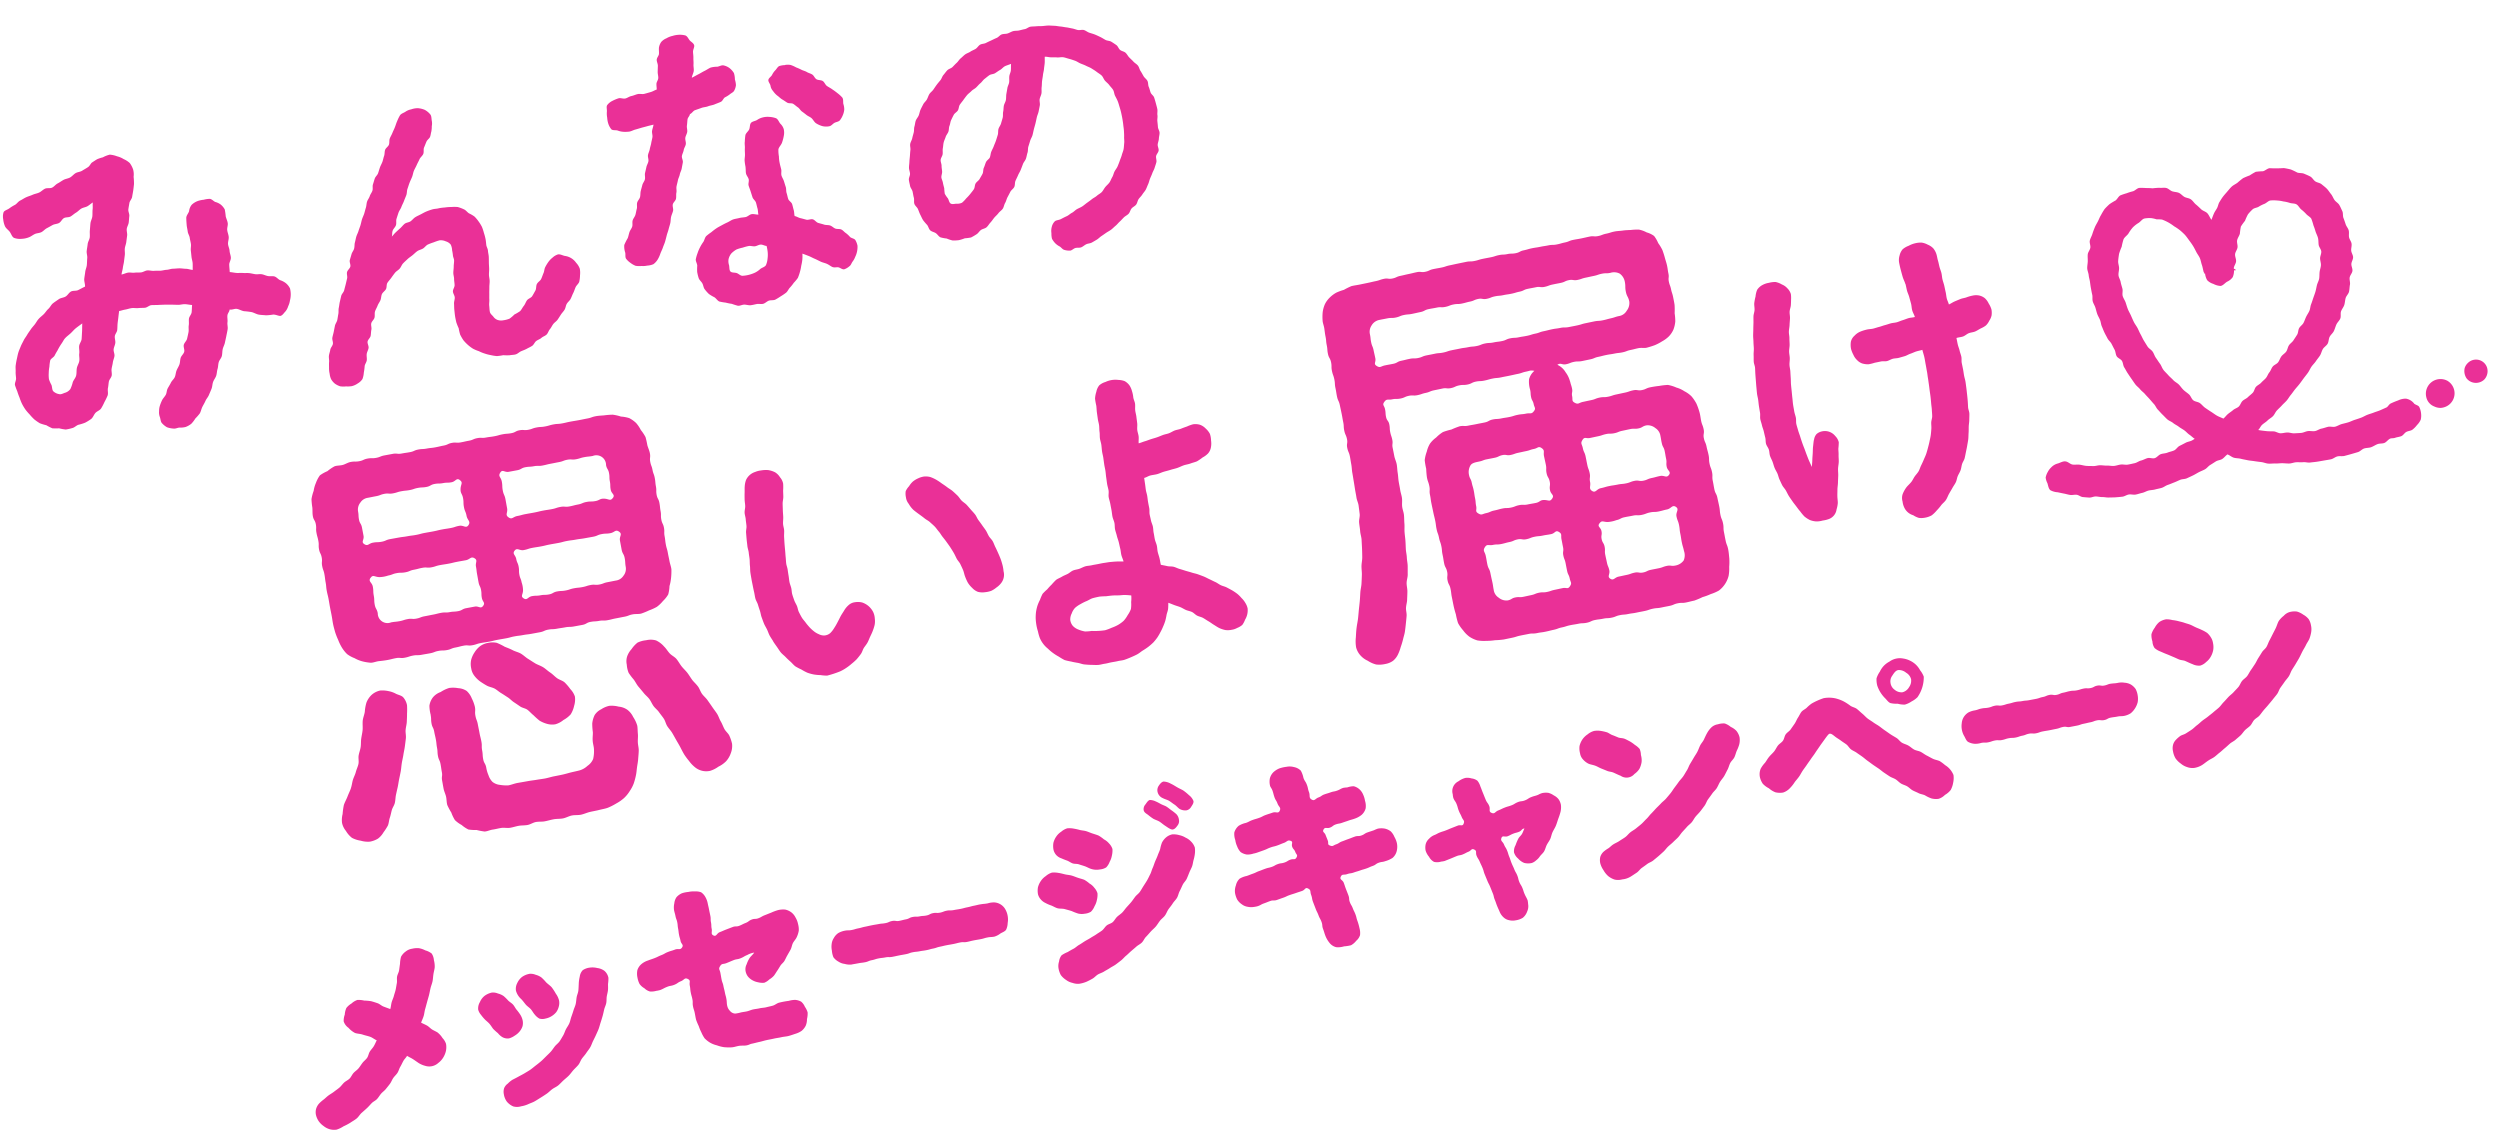 <svg xmlns="http://www.w3.org/2000/svg" xmlns:xlink="http://www.w3.org/1999/xlink" width="352.635" height="160.11" viewBox="0 0 352.635 160.11">
  <defs>
    <clipPath id="clip-path">
      <rect id="長方形_1768" data-name="長方形 1768" width="350" height="154.025" fill="#ea3097"/>
    </clipPath>
  </defs>
  <g id="グループ_6802" data-name="グループ 6802" transform="matrix(1, -0.017, 0.017, 1, 0, 6.108)">
    <g id="グループ_6801" data-name="グループ 6801" clip-path="url(#clip-path)">
      <path id="パス_93609" data-name="パス 93609" d="M61.981,148.51a2.983,2.983,0,0,1,.613.732,2.184,2.184,0,0,1,.483.83,2.662,2.662,0,0,1-.033,1.019,3.075,3.075,0,0,1-.408.928,2.657,2.657,0,0,1-.689.724,1.885,1.885,0,0,1-1.861.379,3.31,3.31,0,0,1-.9-.4c-.276-.192-.539-.393-.817-.577s-.532-.289-.818-.477c-.149.274-.37.437-.527.707s-.284.556-.449.82-.237.59-.411.849-.426.464-.608.718-.291.562-.481.809-.394.487-.593.727-.475.415-.681.648-.366.511-.581.738-.534.347-.757.565-.424.455-.654.665-.5.437-.8.693c-.256.22-.441.564-.73.789s-.609.383-.9.579a8.259,8.259,0,0,1-.951.48,4.112,4.112,0,0,1-.967.449,2.29,2.29,0,0,1-.983-.068,2.481,2.481,0,0,1-.855-.463,2.767,2.767,0,0,1-.685-.7,2.7,2.7,0,0,1-.377-.914,1.834,1.834,0,0,1,.053-.866,1.932,1.932,0,0,1,.45-.736,5.322,5.322,0,0,1,.655-.547c.208-.157.411-.365.661-.542s.547-.329.8-.522.524-.365.768-.568.43-.474.665-.687.559-.334.785-.557.351-.545.569-.777.507-.4.714-.64.375-.513.572-.764.479-.437.665-.7.224-.616.4-.883.417-.486.581-.76.264-.515.415-.8c-.335-.149-.58-.388-.921-.516s-.706-.2-1.05-.326-.735-.121-1.078-.25a3.132,3.132,0,0,1-.9-.738,1.76,1.76,0,0,1-.665-.927,2.507,2.507,0,0,1,.171-.948,2.71,2.71,0,0,1,.241-.93,2.564,2.564,0,0,1,.736-.62,2.3,2.3,0,0,1,.84-.486,3.5,3.5,0,0,1,.958.107,6.743,6.743,0,0,1,.957.1c.3.084.613.191.913.3s.552.374.833.487c.323.13.693.269.951.372.1-.291.124-.676.215-.969s.243-.571.323-.868.2-.587.269-.886.116-.606.18-.907-.008-.628.051-.931.249-.578.3-.881.091-.61.144-.914a4.169,4.169,0,0,1,.163-1,2.21,2.21,0,0,1,.686-.737,1.846,1.846,0,0,1,.892-.363,3.039,3.039,0,0,1,.961-.061,3.125,3.125,0,0,1,.906.329,2.5,2.5,0,0,1,.878.452,1.9,1.9,0,0,1,.3.935,3.443,3.443,0,0,1,.1,1c-.027.3-.14.629-.2.989-.055.314-.069.656-.143,1-.071.32-.215.634-.3.966s-.143.659-.232.984-.2.652-.288.968c-.1.335-.187.662-.283.97-.107.345-.134.694-.231.986-.126.377-.283.675-.376.923.268.153.548.269.819.425s.474.419.738.585.556.283.807.467" transform="translate(-2.581 -7.913)" fill="#ea3097"/>
      <path id="パス_93610" data-name="パス 93610" d="M71.072,143.143a1.8,1.8,0,0,1,.88.151,2.446,2.446,0,0,1,.8.379,7.006,7.006,0,0,1,.623.637c.194.2.462.349.658.567s.312.5.485.722a6.7,6.7,0,0,1,.507.7,2.463,2.463,0,0,1,.327.786,1.855,1.855,0,0,1-.02.876,2.257,2.257,0,0,1-.447.761,2.6,2.6,0,0,1-.68.553,2.57,2.57,0,0,1-.808.37,1.492,1.492,0,0,1-.888-.168,2.253,2.253,0,0,1-.658-.589,8.411,8.411,0,0,1-.663-.62c-.178-.238-.325-.508-.523-.739s-.444-.415-.647-.633a6.037,6.037,0,0,1-.512-.635,1.874,1.874,0,0,1-.385-.733,1.742,1.742,0,0,1,.259-1.072,2.252,2.252,0,0,1,.673-.867,2.66,2.66,0,0,1,1.025-.443M87.56,141.29a5.365,5.365,0,0,1-.068.9c-.014.285.012.594-.025.894s-.136.608-.184.875c-.054.309-.024.635-.09.942s-.23.592-.308.9-.143.61-.235.911-.187.6-.291.895-.178.6-.295.9-.26.573-.391.858-.282.561-.426.84-.239.586-.4.858c-.17.292-.4.544-.589.825s-.431.518-.632.788-.3.617-.519.875-.48.478-.709.724-.423.53-.664.766-.513.44-.766.662-.48.479-.744.689-.6.332-.869.528-.511.447-.793.63-.568.367-.858.537-.576.357-.874.513-.623.247-.929.388a3.915,3.915,0,0,1-.955.262,1.989,1.989,0,0,1-1.112,0,2.41,2.41,0,0,1-.9-.7,2.383,2.383,0,0,1-.4-1.052,1.673,1.673,0,0,1,.057-.847,1.494,1.494,0,0,1,.532-.637,3.373,3.373,0,0,1,.671-.53c.292-.14.578-.282.859-.432s.577-.286.851-.448.563-.315.827-.491.513-.39.769-.579.515-.384.76-.588.472-.436.7-.654.473-.434.692-.665.39-.509.594-.754.488-.432.676-.691.345-.542.515-.813.255-.59.408-.871.355-.534.489-.826.187-.61.3-.911.223-.593.319-.9.251-.59.328-.9.09-.63.15-.949.216-.61.257-.933.049-.638.074-.962a5.21,5.21,0,0,1,.156-1,1.624,1.624,0,0,1,.44-.913,2.245,2.245,0,0,1,.974-.342,2.8,2.8,0,0,1,1.078.073,2.138,2.138,0,0,1,1,.413,1.712,1.712,0,0,1,.542.957m-11.139-.714a1.84,1.84,0,0,1,.9.151,2.391,2.391,0,0,1,.812.4,6.711,6.711,0,0,1,.625.671c.25.265.563.468.788.731a7.338,7.338,0,0,1,.569.908,2.749,2.749,0,0,1,.434.955,1.852,1.852,0,0,1-.049.87,2.234,2.234,0,0,1-.388.8,2.6,2.6,0,0,1-.69.561,2.49,2.49,0,0,1-.831.3,1.522,1.522,0,0,1-.859-.013,2.239,2.239,0,0,1-.641-.577c-.168-.181-.29-.442-.487-.7-.218-.281-.527-.459-.743-.716s-.389-.534-.642-.8a2.458,2.458,0,0,1-.72-1.19,1.747,1.747,0,0,1,.2-1.077,2.3,2.3,0,0,1,.693-.855,2.656,2.656,0,0,1,1.028-.413" transform="translate(-4.005 -8.105)" fill="#ea3097"/>
      <path id="パス_93611" data-name="パス 93611" d="M105.631,144.921a1.39,1.39,0,0,0,.376.731,1.01,1.01,0,0,0,.721.392,4.743,4.743,0,0,0,.835-.153c.392-.07.395-.053.787-.122.309-.056.6-.2.91-.263s.626-.08.934-.148.633-.057.939-.131.618-.13.922-.209.566-.318.869-.4a11.808,11.808,0,0,1,1.4-.24,3.488,3.488,0,0,1,.878-.122,2.01,2.01,0,0,1,.864.266,1.87,1.87,0,0,1,.512.728,2.636,2.636,0,0,1,.374.8,3.246,3.246,0,0,1-.107.946,2.339,2.339,0,0,1-.185.911,2.193,2.193,0,0,1-.6.733,3.023,3.023,0,0,1-.869.395c-.287.086-.625.207-1,.3-.317.078-.677.079-1.031.158-.333.074-.685.1-1.029.175s-.692.125-1.029.193c-.356.071-.693.178-1.016.239-.377.072-.718.169-1.016.221-.407.073-.391.161-.8.233-.339.06-.708,0-1.063.05s-.693.174-1.044.193a7.493,7.493,0,0,1-1.062-.039,4.756,4.756,0,0,1-1.017-.279,3.521,3.521,0,0,1-.969-.4,3.976,3.976,0,0,1-.747-.616,4.563,4.563,0,0,1-.449-.855,5.963,5.963,0,0,1-.351-.883,9.272,9.272,0,0,1-.358-.892c-.073-.311-.114-.631-.171-.946-.086-.484-.147-.473-.234-.957s.019-.506-.068-.993-.129-.48-.216-.967-.034-.5-.121-.987.188-.7-.252-.929c-.468-.243-.488.106-.981.295s-.451.3-.944.489-.534.087-1.03.276-.475.241-.97.429a3.719,3.719,0,0,1-.553.106,2.589,2.589,0,0,1-.906.076,1.843,1.843,0,0,1-.769-.466,2.173,2.173,0,0,1-.674-.618,3.257,3.257,0,0,1-.277-.886,2.627,2.627,0,0,1,0-1.061,1.869,1.869,0,0,1,.6-.862,2.69,2.69,0,0,1,.91-.478c.479-.177.489-.153.969-.331s.466-.222.949-.4.457-.252.94-.43.5-.138.984-.317.736.128,1.019-.3c.245-.373-.128-.463-.206-.9s-.122-.43-.2-.868-.04-.446-.118-.886-.027-.449-.106-.89-.154-.428-.233-.869-.116-.435-.194-.876a2.661,2.661,0,0,1,.058-.935,1.819,1.819,0,0,1,.329-.869,2.162,2.162,0,0,1,.767-.533,3.935,3.935,0,0,1,.907-.17,3.25,3.25,0,0,1,.888-.057,2.193,2.193,0,0,1,.913.135,1.923,1.923,0,0,1,.607.71,2.843,2.843,0,0,1,.3.872c.079.444.1.441.175.885s.088.446.167.891-.008.463.072.91,0,.462.084.91-.179.722.223.935c.426.226.459-.283.912-.448s.447-.186.9-.353.455-.163.908-.33.514,0,.967-.17.435-.213.887-.38.407-.294.862-.462.512-.009.967-.177.43-.24.886-.408.453-.176.91-.342a6.662,6.662,0,0,1,1.016-.354,3.061,3.061,0,0,1,.974-.049,2.23,2.23,0,0,1,.877.42,2.11,2.11,0,0,1,.573.747,2.741,2.741,0,0,1,.321.878,2.933,2.933,0,0,1,.093.966,3.492,3.492,0,0,1-.314.926c-.137.293-.394.524-.543.807s-.187.632-.344.912-.329.554-.49.833c-.147.246-.259.511-.406.75s-.413.414-.568.65-.3.48-.463.708-.305.477-.485.7a2.827,2.827,0,0,1-.662.52,2.044,2.044,0,0,1-.728.454,2.524,2.524,0,0,1-.862-.084,2.476,2.476,0,0,1-.789-.3,2.081,2.081,0,0,1-.636-.551,1.775,1.775,0,0,1-.312-.772,1.524,1.524,0,0,1,.171-.945,4.136,4.136,0,0,1,.447-.9c.21-.268.47-.463.648-.73a2.97,2.97,0,0,0-.983.323c-.49.186-.462.261-.951.447s-.533.075-1.024.262-.487.2-.979.386-.642-.012-.92.434c-.252.4-.048.448.035.917s.071.468.153.934.161.455.244.924.111.464.194.934.127.464.2.936.01.482.094.953" transform="translate(-5.39 -7.46)" fill="#ea3097"/>
      <path id="パス_93612" data-name="パス 93612" d="M144.329,131.239a2.882,2.882,0,0,1,.943-.106,1.916,1.916,0,0,1,1.536,1.073,2.807,2.807,0,0,1,.284.911,2.757,2.757,0,0,1-.024.948,2.359,2.359,0,0,1-.236.942c-.176.257-.528.353-.815.52a2.61,2.61,0,0,1-.85.427c-.481.085-.494.014-.974.1s-.473.136-.953.221-.485.071-.967.156-.478.11-.959.2-.5-.024-.983.062-.477.113-.958.2-.484.073-.967.158-.477.108-.957.194-.466.156-.946.242-.474.126-.954.212-.488.056-.97.141-.49.038-.971.123-.468.164-.95.25-.485.075-.968.162-.48.1-.963.182-.5-.021-.985.065-.488.043-.969.129-.473.145-.956.231-.466.187-.951.273-.493.048-.978.135-.488.074-.974.161a2.612,2.612,0,0,1-.941-.112,2,2,0,0,1-.853-.329,2.161,2.161,0,0,1-.706-.633,3,3,0,0,1-.2-.934,2.752,2.752,0,0,1-.018-.926,1.9,1.9,0,0,1,.322-.853,2,2,0,0,1,.64-.687,2.962,2.962,0,0,1,.907-.315c.48-.086.5,0,.977-.082s.473-.135.953-.22.475-.128.956-.214.479-.1.961-.187.484-.07.966-.155.491-.031.973-.117.462-.2.944-.284.511.086.991,0,.475-.114.954-.2.455-.228.935-.313.5.016.983-.07.493-.024.974-.109.456-.229.938-.315.5.034.987-.053.466-.174.949-.26.5.016.984-.07.484-.065.966-.151.477-.122.961-.208.477-.125.961-.211.481-.116.969-.185.5-.029.982-.116" transform="translate(-7.081 -7.6)" fill="#ea3097"/>
      <path id="パス_93613" data-name="パス 93613" d="M155.226,126.04a3.39,3.39,0,0,1,.953.067c.284.042.592.138.913.219.3.074.625.092.927.186s.6.234.884.331.586.177.862.286a4.354,4.354,0,0,1,.738.543,2.15,2.15,0,0,1,.648.588,2.122,2.122,0,0,1,.449.8,2.987,2.987,0,0,1-.1.952,2.649,2.649,0,0,1-.341.862,2.262,2.262,0,0,1-.525.776,2.048,2.048,0,0,1-.895.268,2.177,2.177,0,0,1-.919-.04,7.532,7.532,0,0,1-.875-.354c-.341-.122-.676-.21-.995-.306-.334-.1-.707-.04-1.034-.14s-.612-.309-.946-.431a4.774,4.774,0,0,1-.732-.34,1.936,1.936,0,0,1-.633-.492,1.767,1.767,0,0,1-.391-.732,2.772,2.772,0,0,1,.006-1,2.81,2.81,0,0,1,.431-.895,2.512,2.512,0,0,1,.7-.67,2.366,2.366,0,0,1,.87-.474m2.278-6.211a3.216,3.216,0,0,1,.91.059,8.579,8.579,0,0,1,.87.21c.287.074.6.091.881.18.3.1.579.236.833.324.318.11.619.205.882.316a4.908,4.908,0,0,1,.764.555,2.4,2.4,0,0,1,.7.575,1.987,1.987,0,0,1,.479.808,3.122,3.122,0,0,1-.1.942,2.756,2.756,0,0,1-.325.856,2.216,2.216,0,0,1-.5.779,1.951,1.951,0,0,1-.88.271,2.5,2.5,0,0,1-1.33-.122c-.272-.1-.525-.261-.8-.362s-.559-.183-.835-.284-.608-.05-.883-.151-.511-.307-.783-.409c-.307-.114-.561-.223-.781-.325a1.768,1.768,0,0,1-.7-.453,1.684,1.684,0,0,1-.394-.764,2.785,2.785,0,0,1,0-.992,2.734,2.734,0,0,1,.424-.887,2.412,2.412,0,0,1,.7-.66,2.366,2.366,0,0,1,.862-.466m17.945,3.025a3.362,3.362,0,0,1-.015.906,5.335,5.335,0,0,1-.2.87c-.08.283-.112.593-.219.866s-.268.542-.38.8c-.131.308-.254.623-.4.927s-.429.536-.581.835-.284.606-.447.9-.219.649-.393.935-.445.513-.628.8-.414.528-.608.8-.305.606-.509.873-.5.459-.711.719-.383.551-.6.8-.492.457-.722.7-.447.5-.686.733-.368.585-.615.813-.547.349-.787.56-.491.407-.736.611-.469.435-.72.633-.455.459-.711.649-.512.386-.773.569-.563.311-.83.486-.561.309-.833.476-.6.244-.872.4-.492.428-.774.577a9.594,9.594,0,0,1-.884.434,4.558,4.558,0,0,1-.95.247,2.168,2.168,0,0,1-.99-.136,2.271,2.271,0,0,1-.89-.424,2.849,2.849,0,0,1-.741-.711,3.1,3.1,0,0,1-.311-.986,2.051,2.051,0,0,1,.1-.933,1.689,1.689,0,0,1,.373-.866,4.477,4.477,0,0,1,.854-.436c.254-.145.525-.3.837-.454.285-.139.519-.383.8-.533s.538-.336.814-.5.563-.295.833-.465.559-.307.821-.487.548-.329.8-.518.418-.5.667-.7.62-.25.861-.457.392-.52.626-.737.52-.378.745-.6.405-.495.622-.728.441-.461.648-.7.388-.506.585-.756.491-.43.677-.687.345-.541.521-.806.36-.529.525-.8.3-.565.452-.845.224-.6.363-.887.227-.594.352-.886.275-.574.386-.872.266-.58.362-.885a5.176,5.176,0,0,1,.269-.907,2.455,2.455,0,0,1,.609-.738,1.984,1.984,0,0,1,.873-.4,2.9,2.9,0,0,1,.981.127,2.791,2.791,0,0,1,.88.368,2.364,2.364,0,0,1,.766.568,2.139,2.139,0,0,1,.516.854m-6.2-6.819a2.047,2.047,0,0,1,.823.232c.236.1.482.253.722.383.265.144.554.234.738.353.225.141.458.35.7.531a6.883,6.883,0,0,1,.685.557,1.356,1.356,0,0,1,.353.78.988.988,0,0,1-.187.8c-.177.236-.392.528-.691.58-.262.047-.7-.279-1.037-.518-.3-.194-.534-.421-.794-.6-.276-.187-.6-.273-.894-.438a6.959,6.959,0,0,1-.757-.583c-.348-.239-.539-.381-.591-.674a1,1,0,0,1,.269-.79c.182-.239.369-.569.659-.621m1.94-2.559a2.274,2.274,0,0,1,1.017.314c.294.139.6.344.885.518.346.21.7.358.9.5a7.256,7.256,0,0,1,.764.655,1.9,1.9,0,0,1,.611.826c.052.288-.169.568-.333.815a1,1,0,0,1-.657.486,1.586,1.586,0,0,1-1-.225c-.25-.184-.441-.447-.7-.618s-.491-.381-.753-.542-.581-.228-.849-.381a1.25,1.25,0,0,1-.745-.886,1.1,1.1,0,0,1,.155-.844c.175-.252.405-.561.707-.615" transform="translate(-8.879 -6.577)" fill="#ea3097"/>
      <path id="パス_93614" data-name="パス 93614" d="M188.2,114.814c-.07-.227-.262-.423-.3-.627a2.494,2.494,0,0,1-.006-1.013,1.9,1.9,0,0,1,.524-.878,2.781,2.781,0,0,1,.864-.523,5.12,5.12,0,0,1,.976-.2,2.315,2.315,0,0,1,1.068.056,1.846,1.846,0,0,1,.953.522,3.611,3.611,0,0,1,.356,1.033c.18.506.286.468.466.974s.1.535.281,1.043-.087.794.38,1.064c.4.232.5-.146.941-.295s.4-.267.84-.416.449-.123.89-.274.466-.076.908-.226.418-.22.86-.371a3.594,3.594,0,0,1,.588-.057,2.935,2.935,0,0,1,.915-.152,1.933,1.933,0,0,1,.809.455,2.114,2.114,0,0,1,.5.753,3.217,3.217,0,0,1,.244.863,2.446,2.446,0,0,1,.076,1.068,1.86,1.86,0,0,1-.59.92,3.108,3.108,0,0,1-.976.512c-.44.149-.451.116-.892.265s-.447.138-.89.288-.47.071-.914.22-.4.29-.842.442-.661-.156-.89.252c-.2.365.14.377.28.771s.154.39.293.785-.1.546.286.707c.437.182.431,0,.879-.147s.414-.259.863-.41.442-.165.889-.315.444-.169.894-.319.5,0,.951-.151.414-.266.866-.416.457-.138.908-.288a4.268,4.268,0,0,1,.566-.221,2.676,2.676,0,0,1,.948.011,2.107,2.107,0,0,1,.86.414,2.373,2.373,0,0,1,.5.79,3.169,3.169,0,0,1,.328.864,2.519,2.519,0,0,1-.037,1.119,1.869,1.869,0,0,1-.6.962,3.638,3.638,0,0,1-1.036.444c-.448.151-.48.058-.929.209s-.4.285-.854.434-.434.19-.882.339-.46.122-.91.272-.459.125-.909.276-.482.059-.935.211-.692-.083-.9.346.252.427.41.874.138.455.3.9.169.442.327.888.024.5.182.945.237.421.4.87.207.433.367.884.1.47.261.92a8.01,8.01,0,0,1,.271,1.031,2.56,2.56,0,0,1,.06.972,1.674,1.674,0,0,1-.549.785,2.385,2.385,0,0,1-.75.623,5.525,5.525,0,0,1-.977.138,2.876,2.876,0,0,1-1.113.1,1.732,1.732,0,0,1-.939-.632,3.691,3.691,0,0,1-.558-.995c-.171-.479-.14-.491-.311-.97s-.035-.528-.205-1.008-.237-.454-.407-.932-.221-.463-.392-.943-.177-.479-.349-.96-.081-.515-.252-1,.039-.66-.412-.9c-.414-.223-.4.173-.845.322s-.449.138-.895.285-.453.13-.9.279-.429.2-.873.345-.446.151-.892.3-.5-.013-.949.136-.442.171-.891.319-.424.224-.871.374a3.175,3.175,0,0,1-.525.1,2.4,2.4,0,0,1-.917-.029,1.8,1.8,0,0,1-.827-.368,2.212,2.212,0,0,1-.642-.686,3.519,3.519,0,0,1-.285-.908,2.246,2.246,0,0,1,.138-1.08,1.871,1.871,0,0,1,.537-.937,3.179,3.179,0,0,1,1.021-.373c.447-.149.441-.164.887-.312s.428-.2.874-.351.44-.167.886-.316.463-.094.907-.242.419-.233.866-.381.479-.056.926-.2.416-.245.866-.395.616.111.851-.3c.206-.363-.027-.381-.167-.774s-.282-.344-.422-.739.2-.678-.189-.83c-.464-.179-.495.11-.967.268s-.464.187-.938.347-.492.108-.967.268-.459.211-.935.371l-.951.319a3.275,3.275,0,0,1-.512.124,2.811,2.811,0,0,1-.932.128,2.068,2.068,0,0,1-.893-.367,2.369,2.369,0,0,1-.48-.82,3.253,3.253,0,0,1-.244-.886,2.533,2.533,0,0,1-.116-1.084,1.981,1.981,0,0,1,.633-.923,3.338,3.338,0,0,1,1.027-.388c.474-.161.451-.228.925-.389s.487-.131.964-.294.454-.229.932-.392.485-.144.964-.307.8.2,1.013-.257-.131-.529-.3-1.012-.272-.448-.427-.937-.114-.5-.281-.988" transform="translate(-10.59 -6.465)" fill="#ea3097"/>
      <path id="パス_93615" data-name="パス 93615" d="M225.612,131.123a2.938,2.938,0,0,1,.055.507,1.733,1.733,0,0,1-.15,1.047,1.96,1.96,0,0,1-.631.877,2.653,2.653,0,0,1-1.037.344,2.04,2.04,0,0,1-.874-.033,1.55,1.55,0,0,1-.774-.394,2.183,2.183,0,0,1-.528-.73c-.175-.446-.192-.439-.366-.885s-.146-.458-.321-.9-.1-.479-.273-.926-.17-.449-.344-.9-.216-.432-.391-.88-.175-.446-.349-.891-.119-.47-.294-.918-.2-.438-.381-.886-.258-.417-.434-.868.111-.662-.323-.874c-.4-.2-.389.13-.806.291s-.4.21-.821.371-.457.065-.878.227-.418.17-.839.332-.423.158-.845.321a2.87,2.87,0,0,1-.49.077,1.9,1.9,0,0,1-1.015.024,1.71,1.71,0,0,1-.693-.733,2.4,2.4,0,0,1-.471-.9,2.186,2.186,0,0,1,.036-.9,1.551,1.551,0,0,1,.477-.734,2,2,0,0,1,.731-.5c.419-.154.4-.211.817-.366s.432-.123.853-.279.415-.171.837-.328.421-.158.844-.315.667.154.836-.263c.184-.454-.075-.47-.251-.928s-.226-.439-.4-.9-.118-.482-.293-.942-.277-.421-.45-.881a3.272,3.272,0,0,1-.074-.533,1.539,1.539,0,0,1,.835-1.8,2.839,2.839,0,0,1,.987-.46,2.019,2.019,0,0,1,.874.084,1.7,1.7,0,0,1,.818.339,2.3,2.3,0,0,1,.4.8c.186.47.17.477.354.948s.179.474.365.946.3.428.484.9-.149.762.314.973.482-.154.952-.329.456-.214.927-.389.485-.13.953-.3.44-.261.911-.437.518-.051.99-.227.436-.275.909-.451.493-.123.965-.3a2.908,2.908,0,0,1,.581-.238,2.584,2.584,0,0,1,.863-.018,2.321,2.321,0,0,1,.768.375,1.98,1.98,0,0,1,.65.536,2.022,2.022,0,0,1,.326.789,2.823,2.823,0,0,1-.071,1.026,8.86,8.86,0,0,1-.337.968c-.112.314-.213.646-.35.964s-.342.606-.483.9c-.157.333-.212.691-.349.967s-.352.535-.5.821-.219.611-.381.885-.446.476-.631.73a2.151,2.151,0,0,1-.507.517,1.771,1.771,0,0,1-.633.377,2.283,2.283,0,0,1-1.067-.029,2.238,2.238,0,0,1-.849-.633,1.774,1.774,0,0,1-.567-.886,1.7,1.7,0,0,1,.24-1.006,6.445,6.445,0,0,1,.429-.958c.14-.219.362-.388.5-.611s.239-.538.363-.769c-.428.048-.365.305-.767.459s-.424.1-.826.25-.388.2-.792.349-.726-.173-.883.23c-.171.443.171.484.344.926s.248.414.42.855.127.462.3.905.136.458.309.9.2.434.368.878.23.419.4.861.1.473.271.918.249.414.422.859.127.465.316.905.231.424.4.87" transform="translate(-12.248 -6.589)" fill="#ea3097"/>
      <path id="パス_93616" data-name="パス 93616" d="M241,108.106c.252.113.509.26.766.4a5.014,5.014,0,0,1,.7.508,2.854,2.854,0,0,1,.655.576,2.282,2.282,0,0,1,.164.852,2.7,2.7,0,0,1,.081.992,3.155,3.155,0,0,1-.327.963,2.637,2.637,0,0,1-.713.71,1.461,1.461,0,0,1-1.949.219c-.286-.107-.6-.274-1.014-.467-.274-.123-.6-.13-.879-.253s-.554-.235-.836-.355-.53-.287-.816-.4c-.351-.138-.691-.179-.951-.3a2.506,2.506,0,0,1-.776-.62,1.616,1.616,0,0,1-.4-.876,2.682,2.682,0,0,1-.055-1.02,2.848,2.848,0,0,1,.429-.934,2.675,2.675,0,0,1,.739-.694,2.411,2.411,0,0,1,.912-.463,2.9,2.9,0,0,1,.9,0,6.432,6.432,0,0,1,.87.206c.268.079.5.3.793.414.268.1.537.225.817.347s.611.078.885.205m16.241.06a2.642,2.642,0,0,1-.05.977,4.767,4.767,0,0,1-.36.894c-.139.3-.214.64-.362.938s-.451.519-.608.815-.231.634-.395.925-.307.594-.479.881-.418.527-.6.809-.3.6-.483.881-.464.492-.656.765-.4.533-.6.8-.3.612-.5.876-.405.532-.615.791-.466.481-.681.737-.348.543-.557.784-.489.42-.7.657-.439.463-.658.7-.385.515-.609.743-.475.43-.7.651-.494.41-.728.626-.419.49-.658.7-.48.426-.726.629-.5.4-.751.6-.587.284-.844.473-.522.365-.784.546-.449.477-.717.65c-.409.258-.713.463-.964.6a2.733,2.733,0,0,1-1.079.317,2.3,2.3,0,0,1-1.064.019,2.79,2.79,0,0,1-.94-.527,3.246,3.246,0,0,1-.647-.849,3.027,3.027,0,0,1-.431-.977,2.066,2.066,0,0,1,.018-.878,1.7,1.7,0,0,1,.474-.729,4.672,4.672,0,0,1,.707-.486c.219-.146.42-.366.686-.529s.6-.287.873-.469.568-.337.837-.528.472-.471.735-.671.567-.344.824-.552.525-.4.775-.617.465-.47.709-.693.434-.5.672-.727.455-.475.686-.71.481-.449.707-.691.512-.425.73-.673.439-.495.65-.748.382-.541.586-.8.405-.522.6-.786.447-.493.638-.761.35-.562.534-.837.281-.6.456-.884.351-.557.519-.839.366-.55.527-.837.267-.6.418-.9.4-.536.547-.831c.159-.327.305-.641.474-.923a3.391,3.391,0,0,1,.634-.8,1.734,1.734,0,0,1,.907-.406,2.587,2.587,0,0,1,.971-.1,2.769,2.769,0,0,1,.842.5,2.541,2.541,0,0,1,.786.574,2.39,2.39,0,0,1,.426.906" transform="translate(-13.6 -6.154)" fill="#ea3097"/>
      <path id="パス_93617" data-name="パス 93617" d="M261.559,113.242a2.078,2.078,0,0,1,.129-1.087,4,4,0,0,1,.642-.859c.2-.256.368-.575.628-.866.213-.244.467-.454.675-.7s.344-.557.544-.812.526-.415.722-.674.227-.643.418-.905.521-.426.71-.69.386-.527.573-.792.3-.583.484-.847.311-.566.5-.8.54-.361.76-.573a5.184,5.184,0,0,1,.713-.583,9.321,9.321,0,0,1,1.693-.721,4.254,4.254,0,0,1,1.009-.047,3.953,3.953,0,0,1,.985.2,4.909,4.909,0,0,1,.919.406,7.845,7.845,0,0,1,.833.569c.271.2.656.258.921.476s.5.465.758.683.462.478.718.682.545.371.808.571.556.354.82.549.512.412.783.6.528.39.8.576.558.347.834.527.462.5.741.674.618.251.9.42.52.414.805.577.648.191.937.349.544.378.836.53.572.329.867.475.637.193.936.334a5.76,5.76,0,0,1,.751.579,2.894,2.894,0,0,1,1.162,1.415,3.054,3.054,0,0,1-.063,1.086,3.275,3.275,0,0,1-.364,1.018,2.8,2.8,0,0,1-.82.68,2.218,2.218,0,0,1-.9.539,2.48,2.48,0,0,1-1.016-.073,4.638,4.638,0,0,1-.905-.451c-.284-.142-.62-.172-.893-.32s-.577-.262-.848-.419-.484-.412-.753-.576-.589-.237-.856-.406-.475-.424-.739-.6-.585-.259-.848-.436-.519-.358-.779-.539-.49-.4-.749-.583-.52-.361-.776-.545-.5-.386-.758-.573-.487-.407-.74-.6-.518-.366-.768-.556-.56-.311-.808-.5-.4-.523-.649-.716-.522-.361-.764-.553-.53-.353-.772-.546c-.387-.319-.582-.486-.815-.446-.138.024-.409.387-.735.825-.223.3-.474.625-.678.916-.254.365-.459.632-.648.92s-.406.538-.664.908c-.185.264-.385.519-.569.788s-.393.519-.578.787-.331.561-.521.823-.419.5-.617.752a4.992,4.992,0,0,1-.706.862,2.252,2.252,0,0,1-.97.6,2.685,2.685,0,0,1-1.092-.057,3.035,3.035,0,0,1-.9-.577,3.087,3.087,0,0,1-.852-.658,2.776,2.776,0,0,1-.406-1.015m23.364-13.7a4.894,4.894,0,0,1-.935,2.884,3.287,3.287,0,0,1-.843.584,3.185,3.185,0,0,1-.94.425,3.22,3.22,0,0,1-1.027-.14,3.514,3.514,0,0,1-1.044-.112c-.311-.152-.506-.493-.755-.731a4.575,4.575,0,0,1-1.031-1.74,3.317,3.317,0,0,1-.089-1.043,3.426,3.426,0,0,1,.478-.927,3.277,3.277,0,0,1,.576-.821,3.17,3.17,0,0,1,.809-.584,2.492,2.492,0,0,1,1.937-.4,3.17,3.17,0,0,1,.955.314,3.232,3.232,0,0,1,.821.578,3.129,3.129,0,0,1,.588.807,3.23,3.23,0,0,1,.5.907m-4.7.836a1.405,1.405,0,0,0,.568.947,1.49,1.49,0,0,0,1.1.369,1.514,1.514,0,0,0,.936-.707,1.557,1.557,0,0,0,.3-1.125,1.481,1.481,0,0,0-.684-.916,1.56,1.56,0,0,0-1.107-.395c-.4.072-.637.468-.856.785a1.326,1.326,0,0,0-.255,1.042" transform="translate(-15.16 -5.616)" fill="#ea3097"/>
      <path id="パス_93618" data-name="パス 93618" d="M314.061,101.118a2.539,2.539,0,0,1,.913,0,2.107,2.107,0,0,1,.882.268,2.2,2.2,0,0,1,.677.664,2.854,2.854,0,0,1,.268.914,2.706,2.706,0,0,1-.021.942,3,3,0,0,1-1,1.531,2.686,2.686,0,0,1-.89.349c-.48.086-.5,0-.977.085s-.487.054-.967.139-.454.243-.936.329-.509-.068-.99.018-.466.172-.948.257-.478.107-.959.193-.469.16-.951.246-.48.083-.961.169-.512-.1-.992-.014-.466.165-.947.251-.481.092-.965.178-.485.066-.967.152-.467.163-.95.248-.506-.044-.989.041-.466.178-.949.264-.47.159-.952.245-.5,0-.978.084-.473.149-.956.235-.506-.038-.99.048-.474.155-.959.242-.5-.019-.99.068a2.768,2.768,0,0,1-.935.106,2.273,2.273,0,0,1-.928-.293c-.253-.181-.35-.529-.514-.818a2.7,2.7,0,0,1-.313-.874,2.8,2.8,0,0,1-.007-.928,1.962,1.962,0,0,1,.293-.873,2.019,2.019,0,0,1,.677-.65,2.977,2.977,0,0,1,.908-.275c.48-.086.467-.16.948-.246s.493-.024.973-.109.466-.172.949-.258.508.061.989-.024.471-.146.952-.231.472-.138.953-.224.494-.023.976-.108.491-.025.971-.111.48-.081.96-.167.468-.157.949-.243.464-.193.946-.279.513.094.995.008.461-.2.943-.288.476-.125.959-.211.5-.006.979-.091.473-.145.956-.231.5.03.983-.056.456-.238.939-.324.515.085,1,0,.467-.191.957-.248.5-.009.985-.1" transform="translate(-16.919 -5.859)" fill="#ea3097"/>
      <path id="パス_93619" data-name="パス 93619" d="M326.872,92.917c.253.113.526.217.783.353a5.018,5.018,0,0,1,.75.431,2.716,2.716,0,0,1,.534.675,1.991,1.991,0,0,1,.268.789,2.632,2.632,0,0,1,.007.983,2.994,2.994,0,0,1-.361.919,2.48,2.48,0,0,1-.65.727,2,2,0,0,1-.853.5,2.025,2.025,0,0,1-1.076-.219c-.285-.108-.606-.27-1.016-.464-.275-.122-.609-.113-.886-.236s-.544-.259-.824-.38-.545-.251-.83-.366c-.351-.137-.646-.283-.906-.4a2.789,2.789,0,0,1-.856-.519,1.781,1.781,0,0,1-.289-.939,2.716,2.716,0,0,1-.121-1.015,2.849,2.849,0,0,1,.478-.91,2.733,2.733,0,0,1,.654-.792,2.494,2.494,0,0,1,.967-.37,3.122,3.122,0,0,1,.88.122,5.9,5.9,0,0,1,.861.17c.269.079.56.138.848.248.269.1.563.171.844.293s.523.277.8.4m16.191,0a2.494,2.494,0,0,1,0,.953,4.654,4.654,0,0,1-.271.924c-.14.3-.356.571-.5.87s-.343.573-.5.869-.3.6-.461.888-.347.569-.518.855-.366.557-.545.838-.271.62-.457.9-.43.514-.622.788-.4.537-.594.805-.284.625-.487.889-.428.516-.637.775-.438.507-.653.761-.432.47-.642.711-.391.507-.606.744-.534.375-.754.608-.336.562-.561.789-.512.391-.742.613-.4.5-.638.721-.494.41-.734.62-.557.331-.8.535-.476.425-.727.622-.48.422-.738.612-.489.414-.752.6-.566.3-.834.476c-.409.258-.685.5-.935.641a3,3,0,0,1-1.058.378,2.169,2.169,0,0,1-1.033-.125,2.569,2.569,0,0,1-.895-.511,3.1,3.1,0,0,1-.731-.749,2.916,2.916,0,0,1-.337-.995,1.919,1.919,0,0,1,0-.842,1.588,1.588,0,0,1,.4-.743,4.1,4.1,0,0,1,.654-.561c.219-.147.532-.188.8-.352s.565-.343.841-.525.5-.432.773-.624.5-.427.767-.626.551-.364.808-.571.53-.395.78-.61.524-.405.768-.627.43-.508.667-.737.451-.48.682-.717.515-.419.74-.661.467-.469.686-.717.322-.592.533-.845.528-.422.732-.681.343-.57.541-.834.376-.543.566-.811.32-.579.5-.853.364-.549.539-.827.493-.473.66-.756.271-.608.431-.895.313-.581.464-.872.318-.58.462-.875c.159-.327.253-.674.421-.956a3.323,3.323,0,0,1,.726-.735,1.76,1.76,0,0,1,.867-.52,2.636,2.636,0,0,1,.992-.046,2.8,2.8,0,0,1,.885.449,2.6,2.6,0,0,1,.752.64,2.325,2.325,0,0,1,.325.931" transform="translate(-18.579 -5.267)" fill="#ea3097"/>
      <path id="パス_93620" data-name="パス 93620" d="M50.331,109.188c.141-.368.179-.773.3-1.153s.33-.725.434-1.11.3-.744.388-1.131-.025-.818.051-1.207.231-.764.3-1.154.039-.8.1-1.188.162-.78.212-1.171,0-.85.039-1.311c.038-.431.24-.858.317-1.29a6.1,6.1,0,0,1,.251-1.3,2.946,2.946,0,0,1,.768-1.1,2.6,2.6,0,0,1,1.219-.583,4.039,4.039,0,0,1,1.159.106,3.482,3.482,0,0,1,1.056.4c.349.171.789.248,1.029.541a2.431,2.431,0,0,1,.489,1.086,9.429,9.429,0,0,1-.018,1.181c0,.36-.03.751-.054,1.165-.021.372-.147.752-.186,1.155-.037.377.065.781.016,1.175s-.107.769-.165,1.156-.16.767-.223,1.149-.171.769-.239,1.144c-.073.4-.1.79-.17,1.158-.082.405-.172.788-.251,1.142-.094.425-.147.815-.228,1.139s-.173.7-.259,1.075c-.079.35-.08.734-.172,1.1s-.346.674-.45,1.032-.174.727-.3,1.073-.14.759-.29,1.085a7.47,7.47,0,0,1-.624.933,2.992,2.992,0,0,1-.8.883,3.371,3.371,0,0,1-1.133.408,3.515,3.515,0,0,1-1.3-.155,3.915,3.915,0,0,1-1.235-.422,3.465,3.465,0,0,1-.834-.991,2.631,2.631,0,0,1-.529-1.134,3.335,3.335,0,0,1,.1-1.249,9.853,9.853,0,0,1,.2-1.281c.146-.41.378-.794.532-1.178.177-.442.388-.835.507-1.178M95.8,77.934c.07.414.219.8.251,1.174a9.074,9.074,0,0,1-.068,1.194,6.14,6.14,0,0,1-.241,1.151,5.076,5.076,0,0,1-.2,1.177,4.123,4.123,0,0,1-.76.92,4.644,4.644,0,0,1-.876.807,6.871,6.871,0,0,1-1.1.477,9.4,9.4,0,0,1-1.112.431c-.363.092-.785.02-1.2.089-.6.1-.578.212-1.175.313s-.594.11-1.191.21-.59.139-1.186.24-.616-.022-1.212.078-.609.02-1.207.121-.562.305-1.16.406l-1.2.2c-.6.1-.615,0-1.212.1s-.6.077-1.2.178-.612.007-1.21.107-.574.245-1.172.346-.6.1-1.2.2-.6.058-1.2.16-.6.062-1.2.163-.59.152-1.189.253-.6.09-1.2.191-.592.138-1.19.239-.6.078-1.2.179-.584.186-1.182.287-.625-.062-1.222.039-.591.145-1.188.246-.577.235-1.176.335-.616,0-1.214.1-.58.213-1.178.314-.6.091-1.2.192-.617-.01-1.216.091-.586.182-1.186.283-.629-.063-1.231.039-.594.139-1.2.241c-.415.07-.807.106-1.183.138-.421.036-.816.219-1.19.206a6.615,6.615,0,0,1-1.183-.216,4.617,4.617,0,0,1-1.089-.468,4.155,4.155,0,0,1-1.034-.588,4.728,4.728,0,0,1-.727-.947,6.592,6.592,0,0,1-.5-1.081,9.313,9.313,0,0,1-.413-1.115c-.094-.365-.2-.752-.274-1.164-.1-.585-.078-.589-.177-1.174s-.109-.58-.208-1.162-.086-.588-.185-1.173S47.5,81.881,47.4,81.3s-.039-.594-.137-1.178-.059-.593-.158-1.178-.195-.569-.294-1.154.055-.611-.044-1.2-.256-.56-.355-1.146.023-.606-.076-1.192-.15-.577-.249-1.164.03-.609-.069-1.2-.3-.555-.4-1.143c-.07-.416-.02-.83-.051-1.207a10.345,10.345,0,0,1-.1-1.2,6.013,6.013,0,0,1,.324-1.157,4.526,4.526,0,0,1,.341-1.121,4.2,4.2,0,0,1,.581-1.057,5.3,5.3,0,0,1,1.063-.57,6.276,6.276,0,0,1,1-.658c.349-.134.777-.083,1.185-.186.365-.092.718-.334,1.131-.4.6-.1.617.014,1.213-.087s.571-.251,1.167-.35.616.021,1.212-.08.575-.224,1.171-.325.6-.1,1.194-.2.628.079,1.226-.022.6-.077,1.2-.178.573-.246,1.169-.347.611-.018,1.208-.119.606-.05,1.2-.151.593-.129,1.191-.23.572-.258,1.17-.359.624.056,1.221-.045.594-.122,1.192-.222.576-.239,1.174-.34.621.038,1.219-.063.6-.062,1.2-.164.586-.157,1.182-.257.609-.033,1.209-.134.565-.29,1.162-.391.624.056,1.221-.045.581-.205,1.18-.307.611-.024,1.21-.125.589-.164,1.188-.265.613-.023,1.212-.123.594-.131,1.194-.232.6-.087,1.2-.188.6-.114,1.2-.216.586-.2,1.187-.3c.414-.07.818-.071,1.193-.1a10.072,10.072,0,0,1,1.19-.072,6.182,6.182,0,0,1,1.155.285,4.966,4.966,0,0,1,1.166.239,4.1,4.1,0,0,1,.964.713,4.841,4.841,0,0,1,.642.993,6.214,6.214,0,0,1,.642,1,11.319,11.319,0,0,1,.242,1.166c.092.362.268.729.338,1.141.1.585-.069.613.029,1.2s.2.565.3,1.147.2.568.3,1.153.042.593.141,1.178-.018.6.08,1.188.273.556.372,1.142.05.593.148,1.178-.016.6.083,1.19.252.561.351,1.147-.028.607.071,1.192.055.594.154,1.18.165.577.26,1.165.113.586.212,1.174M66.431,66c-.476-.365-.584.194-1.175.294s-.607,0-1.2.1-.607,0-1.2.1-.559.3-1.15.4-.6.015-1.2.115-.577.187-1.168.286-.6.048-1.193.148-.578.176-1.169.276-.619-.055-1.211.045-.575.211-1.169.311-.592.11-1.186.21a1.507,1.507,0,0,0-1.056.652,1.57,1.57,0,0,0-.352,1.226c.1.581.017.594.115,1.175s.3.547.4,1.129.1.583.2,1.166-.4.845.087,1.177c.513.347.608-.082,1.219-.185s.626-.008,1.238-.112.586-.247,1.2-.349.611-.1,1.221-.2.62-.062,1.231-.165.618-.065,1.228-.169.6-.154,1.215-.257.614-.093,1.227-.2.6-.14,1.217-.244.616-.081,1.229-.184.6-.188,1.213-.292.95.437,1.3-.075c.364-.528-.139-.677-.247-1.309s-.24-.609-.347-1.24,0-.651-.109-1.283-.354-.631-.328-1.273c.029-.688.421-.883-.089-1.273M53.6,79.583c-.363.52.2.618.305,1.243s.007.643.113,1.271.006.644.112,1.272.3.594.41,1.222A1.368,1.368,0,0,0,56.4,85.906c.592-.1.6-.048,1.191-.147s.577-.176,1.166-.276.616.056,1.206-.044.573-.21,1.164-.31.589-.109,1.179-.209.585-.138,1.176-.238.613.023,1.2-.077.6-.019,1.2-.119.558-.3,1.149-.4l1.188-.2c.593-.1.834.388,1.2-.091.342-.448-.072-.552-.166-1.108s0-.573-.093-1.129-.238-.532-.333-1.088-.088-.558-.182-1.114-.052-.566-.146-1.124.3-.851-.172-1.158c-.521-.335-.639.147-1.249.251s-.613.093-1.225.2-.6.14-1.213.243-.613.081-1.224.184-.6.188-1.21.291-.639-.059-1.249.043-.6.148-1.216.252-.59.236-1.2.34-.629,0-1.241.1-.594.216-1.208.319a4.042,4.042,0,0,1-1.252.2c-.671-.033-.877-.416-1.233.094m8.163,19.5A5.431,5.431,0,0,1,61.6,97.76a2.47,2.47,0,0,1,.544-1.211,2.508,2.508,0,0,1,1.071-.7,4.694,4.694,0,0,1,1.21-.552,3.921,3.921,0,0,1,1.269.047,2.4,2.4,0,0,1,1.2.419,2.819,2.819,0,0,1,.7,1.064,5.176,5.176,0,0,1,.418,1.2c.1.612-.052.638.052,1.25s.214.6.317,1.208.113.612.217,1.227.142.607.246,1.22-.019.635.085,1.249.023.629.127,1.244.308.581.412,1.2a4.625,4.625,0,0,0,.294,1.066,2.377,2.377,0,0,0,.547.951,1.993,1.993,0,0,0,1.024.438,6.361,6.361,0,0,0,1.136.1c.378-.035.9-.256,1.427-.336.57-.088,1.124-.175,1.435-.227.4-.068.818-.1,1.23-.166s.821-.1,1.229-.173.809-.2,1.214-.272.823-.145,1.224-.226c.415-.083.814-.205,1.207-.292.419-.093.828-.167,1.211-.265a2.713,2.713,0,0,0,1.095-.61,2.191,2.191,0,0,0,.821-.961,4.8,4.8,0,0,0,.139-1.284c.011-.405-.14-.83-.159-1.276-.03-.423.05-.835.041-1.22a9.123,9.123,0,0,1-.064-1.227,3.478,3.478,0,0,1,.367-1.192,2.3,2.3,0,0,1,.938-.791,3.367,3.367,0,0,1,1.131-.462,3.94,3.94,0,0,1,1.337.137,2.546,2.546,0,0,1,1.21.46,2.747,2.747,0,0,1,.8,1.026,4.514,4.514,0,0,1,.558,1.233c.058.348.035.755.07,1.178.03.37-.035.768-.026,1.177.008.381.12.775.106,1.175s-.067.783-.1,1.175-.121.782-.181,1.163c-.063.4-.088.8-.181,1.166a9.138,9.138,0,0,1-.331,1.137,5,5,0,0,1-.571,1.036,4.655,4.655,0,0,1-.85,1,5.835,5.835,0,0,1-1.088.725,8.554,8.554,0,0,1-1.178.575c-.412.143-.856.2-1.271.3s-.85.159-1.275.252-.828.278-1.255.364-.882.014-1.31.094-.825.314-1.254.389-.879.029-1.308.1-.848.195-1.274.268c-.409.069-.838.008-1.246.076s-.784.333-1.192.4-.834.03-1.243.094-.807.2-1.217.258-.844-.058-1.254,0-.812.166-1.224.215c-.367.047-.74.236-1.127.251a8.375,8.375,0,0,1-1.133-.239A5.57,5.57,0,0,1,66.8,115.3a4.367,4.367,0,0,1-.94-.65,4.234,4.234,0,0,1-.939-.709,5.442,5.442,0,0,1-.492-1.076,8.371,8.371,0,0,1-.543-1.059c-.108-.379-.076-.8-.153-1.178s-.268-.762-.332-1.138c-.1-.575-.091-.576-.188-1.15s.082-.608-.015-1.184-.073-.579-.171-1.156-.242-.552-.339-1.129-.015-.592-.113-1.168-.046-.585-.144-1.162-.124-.573-.222-1.15-.259-.553-.353-1.132,0-.6-.1-1.174m14.875-7.045c.318.192.726.325,1.1.56.333.211.627.521.974.757s.614.551.938.8.787.365,1.078.629a6.888,6.888,0,0,1,.788.956,2.8,2.8,0,0,1,.631,1.07,3.061,3.061,0,0,1-.131,1.294,3.748,3.748,0,0,1-.506,1.2,3.8,3.8,0,0,1-1.034.781,3.118,3.118,0,0,1-1.144.583,2.588,2.588,0,0,1-1.162-.074,4.258,4.258,0,0,1-1.065-.471,10.891,10.891,0,0,1-.848-.785c-.307-.249-.553-.564-.838-.781s-.71-.268-1.008-.48-.594-.423-.895-.629-.546-.5-.853-.7-.6-.415-.914-.607-.58-.463-.9-.646c-.361-.194-.77-.25-1.081-.431a10.527,10.527,0,0,1-.97-.63A3.948,3.948,0,0,1,68,93.623a2.265,2.265,0,0,1-.417-1.043,2.8,2.8,0,0,1,.008-1.17,3.4,3.4,0,0,1,.5-1.07,3.341,3.341,0,0,1,.807-.869,2.733,2.733,0,0,1,1.1-.436,3.032,3.032,0,0,1,1.245.008,8.7,8.7,0,0,1,1.11.569c.366.16.754.305,1.122.507s.792.293,1.139.5c.367.225.666.539.993.749.39.251.735.493,1.03.673M87.975,68.889c.355-.469-.192-.574-.29-1.154s0-.6-.1-1.179,0-.6-.1-1.183-.3-.549-.4-1.132a1.368,1.368,0,0,0-1.854-1.317c-.593.1-.6.049-1.2.149s-.579.176-1.172.276-.618-.055-1.211.045-.576.211-1.17.312-.592.109-1.185.21-.587.138-1.181.239-.615-.023-1.211.077-.608.02-1.2.12-.561.305-1.155.405l-1.194.2c-.6.1-.868-.412-1.2.091-.356.533.085.628.192,1.26s.011.647.118,1.278.252.609.358,1.242.1.634.208,1.268-.341.9.176,1.282c.5.368.628-.063,1.243-.167s.6-.154,1.219-.258.614-.093,1.227-.2.606-.14,1.218-.244.619-.081,1.233-.186.6-.188,1.212-.291.642.058,1.256-.045.608-.148,1.223-.252.592-.237,1.206-.341.633,0,1.248-.1.614-.348,1.239-.321c.669.028.86.414,1.238-.084M75.148,82.841c.5.334.586-.2,1.18-.295s.609,0,1.2-.1.609,0,1.2-.1.561-.3,1.155-.4.608-.016,1.2-.116.579-.187,1.174-.288.6-.048,1.2-.149.581-.176,1.175-.277.621.055,1.216-.045.577-.212,1.174-.313.6-.11,1.192-.211a1.506,1.506,0,0,0,1.056-.651,1.565,1.565,0,0,0,.352-1.226c-.106-.626-.024-.639-.13-1.264s-.31-.592-.415-1.219-.106-.627-.211-1.255.413-.892-.1-1.267-.61.082-1.223.186-.629.009-1.243.113-.588.248-1.2.35-.614.1-1.227.2-.621.062-1.236.166-.62.066-1.233.169-.606.154-1.22.258-.617.094-1.231.2-.609.141-1.222.245-.62.081-1.235.186-.6.188-1.219.293-.917-.419-1.3.072c-.35.442.123.606.218,1.162s.227.534.321,1.091-.009.574.084,1.13.206.538.3,1.095a3.646,3.646,0,0,1,.179,1.143c-.032.611-.4.807.075,1.121m17.139,6.2a2.747,2.747,0,0,1,1.418.041,3.388,3.388,0,0,1,1.119.877c.3.3.5.674.775.982s.7.5.956.825.449.71.7,1.04.567.617.811.951.445.7.69,1.039c.2.256.5.528.76.892.212.292.314.7.552,1.048.215.307.531.568.756.9.215.319.441.643.656.975s.458.643.662.975.305.743.5,1.076c.2.353.319.737.491,1.068.193.375.551.645.689.974a5.652,5.652,0,0,1,.359,1.137,2.838,2.838,0,0,1-.206,1.335,3.231,3.231,0,0,1-.691,1.125,3.911,3.911,0,0,1-1.081.733,3.984,3.984,0,0,1-1.189.572,2.506,2.506,0,0,1-2.181-.6,4.5,4.5,0,0,1-.769-.857,8.744,8.744,0,0,1-.673-.945c-.192-.339-.361-.692-.53-1.032-.182-.364-.386-.7-.556-1.017-.187-.334-.359-.678-.553-1.01s-.464-.615-.665-.942-.264-.74-.47-1.064-.455-.622-.667-.94-.541-.561-.758-.877-.353-.689-.577-1-.542-.553-.77-.859c-.222-.28-.471-.591-.738-.915-.243-.3-.406-.68-.639-1a8.719,8.719,0,0,1-.7-.955,3.609,3.609,0,0,1-.242-1.152,2.266,2.266,0,0,1,.072-1.178,2.989,2.989,0,0,1,.637-1.014,4.034,4.034,0,0,1,.857-.9,3.656,3.656,0,0,1,1.2-.312" transform="translate(-2.635 -3.313)" fill="#ea3097"/>
      <path id="パス_93621" data-name="パス 93621" d="M113.989,89.99c-.159-.269-.338-.53-.482-.805s-.228-.586-.359-.869-.3-.553-.414-.841-.208-.59-.314-.884-.133-.613-.226-.911-.188-.593-.271-.893-.273-.575-.346-.878-.1-.617-.168-.923-.122-.612-.177-.919-.118-.614-.164-.923-.1-.618-.136-.927-.009-.627-.042-.937-.007-.626-.035-.936c-.025-.277-.078-.589-.107-.933-.025-.292-.148-.6-.174-.925-.024-.3-.064-.612-.089-.934-.023-.305-.042-.62-.063-.937s.092-.629.074-.944-.073-.626-.089-.94-.132-.627-.143-.937.108-.639.1-.944c-.007-.325-.068-.639-.066-.94,0-.333,0-.648.016-.94.016-.347,0-.666.035-.937a3.126,3.126,0,0,1,.2-.862,2.131,2.131,0,0,1,1.3-1.1,3.035,3.035,0,0,1,.836-.2,3.966,3.966,0,0,1,1.008-.032,3.2,3.2,0,0,1,.962.326,2.106,2.106,0,0,1,.688.717,1.874,1.874,0,0,1,.424.9,6.278,6.278,0,0,1-.016.931c-.008.315.016.629.01.945s-.109.628-.111.944.011.63.012.946.034.63.039.945-.051.632-.042.948.127.626.139.942-.035.632-.02.948.023.63.042.945.043.629.068.944.033.629.061.942c.027.291.029.589.06.884s.153.577.189.871.074.585.119.878.057.59.11.881.172.568.236.856.048.6.125.883.174.568.267.849.259.535.368.809.129.591.257.856.26.538.408.793.36.476.53.718c.139.205.328.428.524.659a5.294,5.294,0,0,0,.608.579,2.808,2.808,0,0,0,.7.429,1.56,1.56,0,0,0,.789.188,1.429,1.429,0,0,0,.81-.319,3.4,3.4,0,0,0,.561-.688,8.615,8.615,0,0,0,.459-.756c.138-.251.281-.512.419-.783.182-.349.393-.625.554-.883a3.121,3.121,0,0,1,.658-.786,1.615,1.615,0,0,1,.923-.4,2.467,2.467,0,0,1,1.018.059,2.762,2.762,0,0,1,.885.525,2.861,2.861,0,0,1,.618.812,2.5,2.5,0,0,1,.228.976,2.761,2.761,0,0,1-.041.881,6.408,6.408,0,0,1-.286.847c-.106.274-.246.539-.379.81s-.235.56-.382.812c-.16.274-.364.5-.52.73-.176.269-.253.61-.446.865s-.4.51-.617.746a8.6,8.6,0,0,1-.734.631,6.885,6.885,0,0,1-.774.567,5.93,5.93,0,0,1-.838.454,14.157,14.157,0,0,1-1.828.565,5.7,5.7,0,0,1-.947-.089,5.778,5.778,0,0,1-.938-.1,6.094,6.094,0,0,1-.911-.266,7.069,7.069,0,0,1-.829-.461,8.268,8.268,0,0,1-.837-.456c-.252-.189-.445-.455-.679-.671s-.462-.431-.675-.664-.48-.426-.676-.674-.355-.531-.532-.79-.366-.526-.526-.793m29.981-6.415a2.488,2.488,0,0,1-.987-.071,2.132,2.132,0,0,1-.8-.575,3.387,3.387,0,0,1-.608-.767,7.213,7.213,0,0,1-.379-.9c-.1-.287-.142-.6-.257-.884s-.244-.561-.371-.839-.365-.5-.5-.774-.251-.556-.4-.821-.307-.527-.469-.786-.34-.5-.514-.756-.358-.492-.544-.734-.325-.522-.523-.755-.359-.5-.569-.723-.444-.423-.665-.634-.512-.343-.745-.542-.476-.376-.72-.561c-.33-.246-.608-.467-.838-.665a3.643,3.643,0,0,1-.637-.855,1.822,1.822,0,0,1-.382-.945,2.325,2.325,0,0,1-.014-.856,2.627,2.627,0,0,1,.493-.7,2.921,2.921,0,0,1,.543-.64,3.163,3.163,0,0,1,.73-.428,2.9,2.9,0,0,1,.818-.245,2.523,2.523,0,0,1,.934.087,5.066,5.066,0,0,1,.837.406,8.337,8.337,0,0,1,.757.526c.248.17.5.345.745.541s.518.34.748.546.452.427.669.64.374.511.579.726c.224.236.51.4.7.611.23.258.426.5.594.7s.387.429.582.689c.171.227.267.531.447.789.167.238.348.48.517.74s.349.486.511.746.259.545.411.808.395.472.537.738.229.567.36.835.252.556.369.827.238.565.336.839c.107.3.182.591.252.866a5.452,5.452,0,0,1,.135.884,1.9,1.9,0,0,1-.384,1.681,2.856,2.856,0,0,1-.658.593,3.339,3.339,0,0,1-.76.465,3.564,3.564,0,0,1-.878.172" transform="translate(-6.391 -3.815)" fill="#ea3097"/>
      <path id="パス_93622" data-name="パス 93622" d="M173.628,60.5c.28-.107.6-.124.887-.237s.569-.208.856-.3a5.024,5.024,0,0,1,.863-.295,2.294,2.294,0,0,1,.967.085A2.1,2.1,0,0,1,178,60.3a2.622,2.622,0,0,1,.584.771,3.343,3.343,0,0,1,.143.954,2.821,2.821,0,0,1-.04.951,1.737,1.737,0,0,1-.417.838,3.014,3.014,0,0,1-.772.554,6.711,6.711,0,0,1-.817.535c-.277.113-.6.175-.933.295-.307.106-.642.137-.951.24s-.6.254-.916.353-.635.156-.949.251-.634.16-.949.248-.614.237-.93.319-.65.1-.967.175-.562.263-.882.332c.039.287.065.523.105.812s.062.578.1.868.137.568.181.857.06.581.106.869.1.577.152.866-.01.594.04.882.122.571.173.856.2.58.256.878.04.611.1.909.086.6.148.9.2.578.261.876.05.61.115.907.17.585.236.882.1.63.171.927c.29.06.61.127.9.2s.607.031.895.109.552.236.838.32.566.185.85.277.574.164.854.264.581.15.859.257.559.213.834.328.532.274.8.4.529.275.8.4.5.324.769.46.572.193.833.335.524.287.78.437a8.3,8.3,0,0,1,.7.493,4.631,4.631,0,0,1,.591.61,2.92,2.92,0,0,1,.507.666,2.412,2.412,0,0,1,.319.793,2.551,2.551,0,0,1-.388,1.6,2.809,2.809,0,0,1-.409.731,2.553,2.553,0,0,1-.728.41,2.255,2.255,0,0,1-.777.245,2.629,2.629,0,0,1-.894.018,3.911,3.911,0,0,1-.855-.3c-.266-.137-.513-.318-.764-.477s-.485-.351-.736-.5-.5-.335-.753-.482-.569-.2-.831-.339-.464-.4-.73-.529-.576-.175-.847-.3-.516-.3-.789-.414-.562-.193-.84-.305-.544-.229-.825-.335c-.013.295-.015.586-.05.872s-.171.563-.231.847a8.432,8.432,0,0,1-.2.845,7.409,7.409,0,0,1-.324.805,6.923,6.923,0,0,1-.39.774,6.8,6.8,0,0,1-.455.748,7.213,7.213,0,0,1-.565.674,8.4,8.4,0,0,1-.731.611,9.242,9.242,0,0,1-.8.515c-.267.168-.512.381-.8.524s-.577.267-.871.386-.592.236-.893.332-.631.1-.938.171-.622.106-.932.159-.618.147-.93.182-.627.14-.948.154-.64-.017-.96-.027-.638-.041-.955-.075-.617-.178-.929-.237-.625-.114-.929-.2a9.257,9.257,0,0,1-.931-.229,7.935,7.935,0,0,1-.819-.5,6.581,6.581,0,0,1-.791-.519,5.872,5.872,0,0,1-.71-.622,3.859,3.859,0,0,1-1.123-1.528,5.963,5.963,0,0,1-.245-.923,6.343,6.343,0,0,1-.21-.929,7.515,7.515,0,0,1-.081-.908,6.659,6.659,0,0,1,.06-.911,5.983,5.983,0,0,1,.216-.887,5.88,5.88,0,0,1,.375-.829,6.307,6.307,0,0,1,.379-.835,7.085,7.085,0,0,1,.67-.629,7.532,7.532,0,0,1,.625-.651,9.149,9.149,0,0,1,.642-.656c.245-.174.547-.27.811-.425s.548-.25.822-.383.5-.361.783-.475.6-.128.887-.224.558-.252.85-.333.608-.072.9-.136.6-.1.893-.153.6-.12.893-.153.593-.092.9-.114.6-.045.907-.051.61,0,.914.013c-.077-.3-.215-.591-.289-.892s-.076-.62-.147-.921-.124-.608-.192-.91-.189-.593-.254-.9-.173-.6-.235-.9-.021-.628-.079-.933-.206-.593-.262-.9-.07-.618-.123-.923-.107-.61-.158-.917-.156-.6-.205-.908.045-.635,0-.941-.142-.606-.187-.912-.071-.616-.114-.923-.052-.618-.093-.925-.115-.609-.155-.917-.073-.615-.111-.923-.125-.609-.164-.917-.047-.618-.084-.926-.147-.607-.184-.915,0-.624-.04-.932-.015-.622-.05-.93-.132-.609-.167-.917-.079-.614-.113-.921-.03-.62-.065-.927a9.734,9.734,0,0,1-.16-.99,3.7,3.7,0,0,1,.2-.979,2.065,2.065,0,0,1,.426-.895,2.254,2.254,0,0,1,.873-.457,3.284,3.284,0,0,1,1.844-.261,2.613,2.613,0,0,1,.883.187,2.114,2.114,0,0,1,.665.615,2.769,2.769,0,0,1,.34.821,4.277,4.277,0,0,1,.164.868c.034.307.2.6.234.907s-.022.624.007.931.123.609.152.917.073.614.1.922-.037.624-.008.931.146.607.177.914-.041.67-.008.976c.291-.071.61-.207.9-.284s.564-.192.848-.277.574-.155.856-.247.555-.211.836-.309.583-.133.863-.236.532-.269.811-.377m-10.09,23.219a8.6,8.6,0,0,0-.948.035c-.293.056-.612.116-.929.2-.3.082-.574.278-.869.392a6.473,6.473,0,0,0-.85.405,3.9,3.9,0,0,0-.786.516,2.17,2.17,0,0,0-.491.784,1.8,1.8,0,0,0-.226.906,1.607,1.607,0,0,0,.365.875,2.145,2.145,0,0,0,.788.523,4,4,0,0,0,.9.274,6.275,6.275,0,0,0,.943-.057,8.663,8.663,0,0,0,.928.011,8.989,8.989,0,0,0,.976-.081,7.052,7.052,0,0,0,.921-.331,5.858,5.858,0,0,0,.9-.383,4.685,4.685,0,0,0,.805-.565,3.988,3.988,0,0,0,.58-.791,3.792,3.792,0,0,0,.476-.857,4.648,4.648,0,0,0,.048-.979,4.831,4.831,0,0,0,.032-.935c-.3-.036-.568-.064-.868-.078s-.6.033-.9.037-.6-.012-.9.008-.6.056-.9.089" transform="translate(-8.902 -3.084)" fill="#ea3097"/>
      <path id="パス_93623" data-name="パス 93623" d="M232.038,53.315c.1.51.155.5.252,1.009s-.1.549-.007,1.061-.105.672.346.932c.523.3.564.017,1.158-.1s.6-.12,1.192-.233.575-.219,1.17-.332.618.006,1.213-.107.583-.186,1.179-.3.594-.12,1.191-.233.581-.194,1.178-.307.639.1,1.237-.013.572-.256,1.17-.369c.436-.082.853-.135,1.243-.171a9.218,9.218,0,0,1,1.255-.122,5.216,5.216,0,0,1,1.2.395,3.782,3.782,0,0,1,1.094.527,3.934,3.934,0,0,1,1,.739,5.468,5.468,0,0,1,.69,1.06,8.9,8.9,0,0,1,.4,1.194c.108.375.135.8.217,1.235.114.6.219.586.333,1.191s-.108.646.006,1.251.245.58.359,1.186.154.6.268,1.2,0,.626.117,1.231.214.585.328,1.189-.029.63.085,1.234.094.61.208,1.216.284.573.4,1.178.125.6.239,1.209.04.621.155,1.227.228.584.343,1.19,0,.629.111,1.236.1.61.216,1.218.219.588.333,1.2c.082.437.1.86.135,1.251a8.047,8.047,0,0,1-.031,1.247,5.787,5.787,0,0,1-.1,1.251,3.759,3.759,0,0,1-1.406,2.061,6.111,6.111,0,0,1-1.16.479,8.338,8.338,0,0,1-1.158.406,11.248,11.248,0,0,1-1.168.471c-.585.11-.58.135-1.166.246s-.608-.012-1.193.1-.561.231-1.146.341-.587.1-1.171.213-.6.034-1.186.145-.571.187-1.157.3-.586.1-1.171.214-.594.066-1.179.177-.6.034-1.187.144-.564.219-1.15.33-.6.014-1.19.125-.593.059-1.177.17-.561.252-1.146.362-.6.012-1.188.122-.591.081-1.176.191-.575.174-1.162.285-.568.2-1.154.316-.582.138-1.168.249-.6.066-1.183.177-.609-.011-1.2.1-.589.1-1.177.213-.577.174-1.166.285l-1.178.224a11.741,11.741,0,0,1-1.242.084,8.411,8.411,0,0,1-1.227.069,5.79,5.79,0,0,1-1.247-.083,4.053,4.053,0,0,1-1.132-.551,4.124,4.124,0,0,1-.862-.906,5.464,5.464,0,0,1-.7-1.038,9.8,9.8,0,0,1-.28-1.219c-.108-.373-.214-.769-.3-1.2-.114-.6-.108-.606-.223-1.211s-.059-.614-.174-1.219-.28-.574-.395-1.178.071-.641-.043-1.245-.287-.572-.4-1.178-.081-.61-.2-1.213-.041-.618-.155-1.222-.2-.59-.311-1.2-.2-.589-.316-1.194-.066-.614-.18-1.22-.139-.6-.254-1.208-.119-.6-.233-1.211-.07-.615-.184-1.222.04-.638-.074-1.245-.2-.593-.312-1.2a11.953,11.953,0,0,1-.084-1.24,9.737,9.737,0,0,1-.189-1.23,5.22,5.22,0,0,1,.312-1.2,3.914,3.914,0,0,1,.476-1.12,3.853,3.853,0,0,1,.876-.838,5.094,5.094,0,0,1,.975-.759,9.1,9.1,0,0,1,1.194-.332,11.329,11.329,0,0,1,1.172-.439c.585-.11.613.042,1.2-.068s.591-.088,1.177-.2.587-.1,1.172-.213.552-.291,1.138-.4.6-.016,1.192-.127.593-.076,1.178-.187.576-.171,1.162-.282.6-.041,1.19-.152.731.142,1.1-.327c.322-.408.083-.481-.013-.991s-.252-.482-.349-.994-.02-.527-.116-1.038a3.878,3.878,0,0,1-.129-1.487,2.329,2.329,0,0,1,.772-1.174c-.592-.119-.582-.02-1.175.091s-.577.192-1.168.3-.591.12-1.183.232-.594.1-1.187.217-.607.038-1.2.149-.584.156-1.178.268-.609.012-1.2.124-.562.274-1.155.386-.614-.007-1.206.106-.566.249-1.158.361S214.59,53.883,214,54s-.592.115-1.184.227-.572.231-1.165.344-.579.187-1.174.3-.623-.041-1.216.071-.568.248-1.162.36-.62-.014-1.216.1-.731-.145-1.1.34c-.333.444-.018.486.085,1.031s.023.561.126,1.106.335.5.438,1.045.012.562.115,1.108.169.534.272,1.081-.073.58.031,1.127q.112.591.214,1.181c.071.395.256.769.32,1.163s.056.8.116,1.2.058.8.114,1.2.142.788.192,1.185.19.784.236,1.181-.033.808.007,1.207.2.786.233,1.184.013.8.043,1.2-.022.8,0,1.2.076.8.1,1.2.024.8.038,1.2.113.8.122,1.2.1.8.1,1.2-.014.8-.016,1.2-.168.8-.176,1.2.1.8.089,1.2-.042.8-.061,1.2c-.017.329-.147.7-.174,1.106-.024.35.1.736.065,1.121-.032.363-.081.737-.126,1.113s-.093.745-.153,1.112-.2.734-.281,1.089a11.09,11.09,0,0,1-.342,1.063,5.986,5.986,0,0,1-.4,1.032,2.6,2.6,0,0,1-.723.9,2.646,2.646,0,0,1-1.082.423,3.767,3.767,0,0,1-1.3.053,3.883,3.883,0,0,1-1.173-.545,3.077,3.077,0,0,1-1.011-.762,2.666,2.666,0,0,1-.6-1.143,5.106,5.106,0,0,1-.016-1.422c.032-.383.05-.846.137-1.423.06-.413.16-.817.215-1.224s.09-.823.138-1.231.107-.82.151-1.227.068-.823.1-1.232.155-.815.184-1.225.054-.823.074-1.234-.044-.826-.032-1.238.123-.821.127-1.233,0-.823-.008-1.237-.031-.821-.043-1.233-.159-.816-.18-1.231-.1-.815-.126-1.23c-.028-.392.138-.8.1-1.192s-.088-.783-.13-1.175-.236-.764-.285-1.154-.129-.775-.184-1.165-.106-.778-.166-1.167-.11-.778-.175-1.166-.056-.79-.124-1.178-.108-.779-.182-1.163c-.114-.6-.234-.581-.348-1.184s.1-.644-.017-1.249-.247-.578-.361-1.182-.017-.623-.131-1.227-.093-.607-.207-1.21-.118-.6-.232-1.2-.257-.577-.371-1.182-.082-.61-.2-1.214-.024-.622-.138-1.226-.2-.59-.315-1.195.009-.628-.106-1.232-.3-.57-.417-1.176-.035-.623-.149-1.229-.039-.621-.153-1.227c-.076-.4-.106-.782-.152-1.142-.052-.412-.217-.782-.224-1.142a6.958,6.958,0,0,1,.033-1.163,4.206,4.206,0,0,1,.331-1.119,3.41,3.41,0,0,1,.7-.927,4.265,4.265,0,0,1,.931-.674,7.569,7.569,0,0,1,1.085-.38,9.861,9.861,0,0,1,1.051-.5c.351-.089.741-.124,1.145-.2l1.162-.219c.582-.11.579-.126,1.162-.236s.566-.187,1.147-.3.617.082,1.2-.027.555-.244,1.135-.354.577-.128,1.157-.238.577-.132,1.158-.242.616.075,1.2-.035.556-.25,1.138-.36.584-.092,1.165-.2.568-.18,1.149-.29.579-.118,1.161-.228.583-.108,1.165-.219.6,0,1.185-.108.571-.169,1.152-.279.585-.1,1.167-.206.57-.173,1.153-.284.6-.013,1.182-.123.6,0,1.187-.108.548-.274,1.129-.384.574-.159,1.157-.269.588-.074,1.17-.185.587-.079,1.168-.188.6,0,1.189-.108.575-.153,1.157-.263.561-.227,1.145-.337.589-.084,1.173-.195.58-.123,1.163-.234.616.057,1.2-.053.567-.207,1.153-.318.574-.171,1.16-.282c.4-.076.8-.067,1.157-.114.414-.055.8-.053,1.158-.066a7.551,7.551,0,0,1,1.16-.031,3.863,3.863,0,0,1,1.074.412,3.2,3.2,0,0,1,1.035.521,4.41,4.41,0,0,1,.561,1.013,6.439,6.439,0,0,1,.579,1c.118.337.233.709.332,1.112.088.351.216.723.292,1.128.1.544.065.551.168,1.095s-.065.577.038,1.122.187.53.291,1.077.165.535.268,1.081c.076.4.147.786.194,1.145a10.819,10.819,0,0,1-.011,1.167,7.907,7.907,0,0,1,.071,1.162,4.222,4.222,0,0,1-.28,1.139,3.272,3.272,0,0,1-.676.964,4.2,4.2,0,0,1-.951.672,6.848,6.848,0,0,1-1.046.524c-.336.118-.715.231-1.116.33-.351.088-.772-.029-1.177.047-.57.108-.565.135-1.135.242s-.553.2-1.123.309-.582.053-1.155.16-.577.071-1.149.179-.566.135-1.139.243-.551.22-1.123.329l-1.144.219c-.573.108-.594-.007-1.167.1s-.555.208-1.13.317-.741-.271-1.224.058a2.549,2.549,0,0,1,1.137,1.058,3.673,3.673,0,0,1,.616,1.341m7.1-9.132a1.525,1.525,0,0,0,1.057-.723,1.761,1.761,0,0,0,.388-1.292c-.134-.707-.326-.671-.46-1.379s0-.734-.129-1.441a1.783,1.783,0,0,0-.706-1.148,1.735,1.735,0,0,0-1.306-.124c-.582.11-.6-.008-1.188.1s-.568.183-1.151.293-.581.117-1.163.227-.568.192-1.15.3-.625-.1-1.209.008-.558.253-1.142.365-.585.1-1.169.214-.565.2-1.148.313-.62-.082-1.2.028-.587.1-1.171.209-.556.265-1.14.375-.575.162-1.158.272-.592.074-1.176.186-.6.039-1.183.15-.565.214-1.149.325-.627-.113-1.212,0-.558.24-1.14.35-.577.15-1.162.26-.6,0-1.189.109-.565.21-1.149.32-.612-.032-1.2.078-.589.089-1.174.2-.553.279-1.139.39-.584.121-1.17.232-.6.036-1.185.146-.565.225-1.151.336-.61-.008-1.2.1-.591.1-1.178.209a1.623,1.623,0,0,0-1.052.75,1.579,1.579,0,0,0-.254,1.242c.107.566.049.577.156,1.144s.214.547.321,1.114.119.566.226,1.135-.313.772.171,1.088c.5.329.568.055,1.16-.057s.594-.1,1.185-.207.556-.3,1.146-.411.586-.136,1.178-.248.614.01,1.206-.1.569-.232,1.162-.344.594-.1,1.187-.216.607-.036,1.2-.148.577-.187,1.168-.3.593-.1,1.185-.217.6-.068,1.194-.18.608-.035,1.2-.147.572-.22,1.164-.333.61-.015,1.2-.127.6-.061,1.2-.173.566-.252,1.159-.365.612-.013,1.206-.126.6-.081,1.187-.193.581-.175,1.175-.287.575-.206,1.166-.317.588-.139,1.179-.252.6-.067,1.2-.179.616.009,1.209-.1.6-.1,1.19-.216.583-.175,1.178-.287l1.187-.226c.6-.112.612-.023,1.207-.135s.591-.148,1.185-.27.58-.192,1.177-.3M229.23,69.767c.339-.507-.176-.564-.289-1.163s.088-.637-.026-1.236-.3-.562-.417-1.161.025-.626-.089-1.225-.121-.6-.235-1.2.18-.783-.312-1.146c-.455-.337-.535,0-1.091.1s-.542.178-1.1.283-.555.112-1.111.218-.541.187-1.1.292-.6-.108-1.152,0-.529.248-1.086.353-.56.1-1.118.2-.541.2-1.1.3c-.524.1-.991.176-1.218.51a1.859,1.859,0,0,0-.234,1.358c.1.554.259.525.364,1.079s.155.543.26,1.1.069.561.174,1.115.033.568.138,1.124-.211.71.264,1.017c.5.322.544.1,1.129-.014s.562-.241,1.148-.351.577-.151,1.163-.261.607,0,1.194-.11.567-.21,1.154-.321.613.032,1.2-.078.591-.09,1.178-.2.557-.4,1.156-.392c.627.011.817.308,1.149-.189m-8.459,12.8a1.562,1.562,0,0,0,.689,1.061,1.655,1.655,0,0,0,1.265.4c.557-.105.52-.3,1.077-.4s.581.034,1.136-.072.555-.112,1.111-.218.537-.212,1.093-.317.578.013,1.134-.092.543-.178,1.1-.284.557-.112,1.115-.218.716.217,1.037-.252.092-.52-.012-1.074-.248-.528-.353-1.084-.1-.557-.2-1.113-.2-.537-.3-1.093.087-.593-.018-1.148-.093-.56-.2-1.117.139-.736-.337-1.044c-.5-.324-.528.171-1.112.281s-.593.075-1.179.186-.6.04-1.184.151-.566.215-1.153.326-.628-.113-1.215,0-.561.241-1.147.352-.579.15-1.166.261-.609,0-1.2.111-.8-.2-1.129.3c-.341.523-.021.607.1,1.219s.094.616.21,1.228.285.581.4,1.195.116.613.243,1.226.087.621.2,1.235m23.86-21.433a1.564,1.564,0,0,0-.689-1.061,1.658,1.658,0,0,0-1.265-.4c-.571.108-.535.3-1.106.408s-.6-.031-1.166.076-.569.115-1.14.223-.551.215-1.122.323-.593-.01-1.163.1-.558.181-1.13.289-.572.115-1.145.223-.747-.234-1.065.255c-.332.511-.085.565.028,1.164s.256.572.369,1.171.106.6.219,1.2.206.582.319,1.181-.078.637.035,1.238-.251.918.254,1.263.637-.252,1.235-.366.59-.164,1.189-.278.6-.077,1.2-.19.613-.041,1.212-.155.58-.218,1.18-.331.641.11,1.24,0,.576-.243,1.176-.357.593-.153,1.2-.267.893.354,1.259-.137c.336-.452-.194-.578-.3-1.132s.039-.58-.066-1.133-.084-.558-.188-1.112-.264-.525-.379-1.079-.087-.56-.192-1.115m-8.807,12.257c-.336.453.17.519.274,1.074s-.1.593.009,1.148.3.52.4,1.076-.034.581.071,1.137.112.555.218,1.111.212.538.317,1.095-.352.866.121,1.179.6-.171,1.176-.279.568-.115,1.138-.222.555-.189,1.126-.3.611.1,1.183,0,.544-.251,1.113-.359.573-.1,1.145-.209.556-.2,1.129-.309.609.084,1.182-.025a1.853,1.853,0,0,0,1.191-.694,1.817,1.817,0,0,0,.07-1.336c-.116-.613-.167-.6-.283-1.216s-.08-.619-.195-1.23-.045-.627-.161-1.241-.22-.594-.336-1.209.456-.983-.056-1.343-.659.224-1.257.337-.593.153-1.192.267-.62,0-1.218.115-.58.212-1.179.325-.627-.029-1.227.084-.6.092-1.2.206-.568.282-1.168.395a4.292,4.292,0,0,1-1.213.239c-.639-.006-.812-.306-1.178.186" transform="translate(-11.436 -1.857)" fill="#ea3097"/>
      <path id="パス_93624" data-name="パス 93624" d="M270.025,62.255a1.466,1.466,0,0,1,.373-.794,1.709,1.709,0,0,1,.815-.368,1.865,1.865,0,0,1,1.812.7,1.849,1.849,0,0,1,.479.877,8.8,8.8,0,0,1-.073.894c-.008.258.031.558.016.892s.024.659.007.985-.1.651-.115.977.025.655.008.981-.041.65-.054.977-.084.65-.09.979-.031.652-.026.982.058.633.043.922a4.166,4.166,0,0,1-.19.889,1.675,1.675,0,0,1-1.1,1.329,3.95,3.95,0,0,1-.882.2,3.063,3.063,0,0,1-.895.111,2.987,2.987,0,0,1-.9-.21,3.879,3.879,0,0,1-.767-.515,5.991,5.991,0,0,1-.575-.713c-.2-.228-.37-.477-.546-.722s-.373-.487-.534-.734-.338-.492-.491-.747-.269-.532-.412-.793-.367-.481-.5-.747-.245-.546-.368-.817-.168-.577-.283-.853-.281-.529-.387-.807-.17-.573-.268-.853-.251-.544-.342-.829-.068-.6-.151-.887-.3-.534-.381-.822-.029-.608-.1-.9-.13-.581-.192-.872-.186-.57-.244-.862-.167-.576-.219-.869.023-.616-.024-.918-.093-.6-.134-.9-.059-.6-.094-.9-.121-.593-.151-.895-.046-.6-.072-.9-.038-.6-.058-.907-.038-.6-.055-.908-.015-.606-.028-.909-.163-.6-.172-.905.01-.609,0-.912.047-.61.044-.914-.036-.61-.035-.914-.035-.609-.031-.913.031-.609.038-.91.027-.609.038-.909,0-.612.018-.914.15-.6.166-.9-.047-.611-.028-.91a6.652,6.652,0,0,1,.2-.963,3.159,3.159,0,0,1,.249-.955,2.034,2.034,0,0,1,.739-.652,2.8,2.8,0,0,1,.929-.3,3.37,3.37,0,0,1,.953-.1,2.939,2.939,0,0,1,.883.366,2.006,2.006,0,0,1,.747.543,1.89,1.89,0,0,1,.488.825,3.973,3.973,0,0,1,.015.786c-.008.255-.017.516-.042.774-.024.309-.168.61-.189.922s.054.627.035.94-.06.621-.075.933-.1.621-.114.934.07.628.06.941.02.626.014.938-.087.625-.088.938.075.626.077.938-.063.627-.056.94.094.624.105.936.024.626.04.938,0,.627.023.939.053.625.08.935.046.625.079.935.044.626.084.936.1.619.143.927.162.608.217.914-.009.623.056.919.16.59.235.885.19.579.274.872.174.582.268.872.2.572.307.859.194.576.3.859.206.573.324.854.256.594.381.873c.014-.327.065-.676.077-.99s.049-.629.073-.949.019-.625.065-.951c.042-.3.066-.618.138-.946m13.269-21.731c-.091-.342-.264-.661-.359-1s-.18-.687-.265-1.03-.154-.694-.215-1.043a2.173,2.173,0,0,1,.089-.975,2.01,2.01,0,0,1,.448-.867,2.774,2.774,0,0,1,.851-.477,3.665,3.665,0,0,1,.908-.335,3.379,3.379,0,0,1,.922-.086,2.638,2.638,0,0,1,.872.31,2.232,2.232,0,0,1,.761.525,2.481,2.481,0,0,1,.432.827c.088.284.113.6.2.9s.129.59.2.892.19.576.259.875.07.609.136.908.173.593.237.892.115.606.18.9.076.612.141.9.218.574.286.863c.253-.1.5-.277.788-.4.271-.113.555-.223.83-.333s.609-.134.87-.226a5.4,5.4,0,0,1,.846-.228,2.246,2.246,0,0,1,.918-.014,1.936,1.936,0,0,1,.831.4,2.381,2.381,0,0,1,.532.756,3.236,3.236,0,0,1,.38.861,2.693,2.693,0,0,1,0,.83,2.119,2.119,0,0,1-.338.742,2.316,2.316,0,0,1-.478.654,3.278,3.278,0,0,1-.709.4c-.279.131-.538.311-.823.428s-.615.122-.9.227-.531.349-.822.449-.65.106-.94.2c.061.3.112.623.172.915s.185.572.243.863.173.573.231.863-.01.608.044.9.112.581.164.872.083.6.131.895.145.588.187.886.071.6.107.9.057.6.087.9.053.6.074.9.023.6.036.9.161.6.166.9-.024.606-.03.906-.074.6-.09.9-.007.6-.035.9-.024.607-.064.905-.109.594-.162.891-.125.592-.191.886-.123.592-.2.883-.285.542-.379.829-.12.593-.229.876-.284.531-.407.808-.152.593-.289.864-.326.508-.477.772-.326.533-.5.832c-.16.27-.269.592-.457.869s-.469.465-.674.718a6.906,6.906,0,0,1-.642.732,4.567,4.567,0,0,1-.719.678,2.924,2.924,0,0,1-.942.317,2.649,2.649,0,0,1-.883.018,2.9,2.9,0,0,1-.784-.386,2.015,2.015,0,0,1-1.263-1.135,2.69,2.69,0,0,1-.215-.833,1.746,1.746,0,0,1,.029-1.03,4.223,4.223,0,0,1,.526-.926c.187-.248.471-.471.727-.779.194-.235.316-.518.488-.759s.4-.458.556-.711.238-.556.375-.821.269-.534.387-.808.261-.541.361-.822.185-.57.266-.859.165-.576.228-.869.145-.583.191-.88.072-.6.1-.895-.012-.6,0-.9.148-.594.151-.9-.026-.6-.035-.9-.059-.6-.078-.9-.043-.6-.071-.9-.073-.6-.108-.894-.059-.6-.1-.895-.068-.6-.116-.893-.065-.6-.118-.895c-.061-.347-.106-.692-.168-1.032s-.1-.688-.171-1.029-.187-.694-.263-1.037c-.274.083-.594.129-.871.213s-.536.216-.813.3-.528.251-.806.33-.56.149-.838.224-.584.05-.865.121-.536.244-.818.309-.6-.015-.878.043-.565.111-.849.161a6.536,6.536,0,0,1-.88.205,2.9,2.9,0,0,1-.894-.13,1.81,1.81,0,0,1-.729-.5,2.169,2.169,0,0,1-.49-.728,3.914,3.914,0,0,1-.323-.846,2.947,2.947,0,0,1-.006-1.021,1.614,1.614,0,0,1,.528-.841,2.333,2.333,0,0,1,.814-.555,5.909,5.909,0,0,1,.964-.284c.282-.061.58-.049.861-.112s.556-.159.837-.224.552-.174.833-.241.553-.166.833-.236.577-.069.856-.141.544-.2.822-.276.544-.19.821-.27.636-.072.913-.155c-.083-.307-.28-.636-.36-.947s-.07-.64-.148-.951-.161-.618-.239-.93-.224-.6-.3-.914-.117-.632-.2-.943" transform="translate(-15.169 -2.011)" fill="#ea3097"/>
      <path id="パス_93625" data-name="パス 93625" d="M25.892,27.1c-.025-.359-.044-.711-.043-1.032,0-.365.328-.661.414-.966a1.718,1.718,0,0,1,.382-.888,2.457,2.457,0,0,1,.861-.517,3.57,3.57,0,0,1,.84-.165,3.568,3.568,0,0,1,.869-.112c.289.041.5.324.755.448a2.259,2.259,0,0,1,.764.379,2.354,2.354,0,0,1,.561.7,9.593,9.593,0,0,1,.122.987c.062.3.219.606.266.947.043.31-.122.658-.089.992.031.317.171.633.194.962s-.13.659-.114.984.189.648.2.969.159.658.167.974c.008.343-.251.675-.247.982,0,.358.049.759.052,1.046.293.025.654.113.95.141s.6-.013.891.019.6,0,.892.035.582.125.876.169.607-.031.9.021.566.206.856.268.614-.008.9.064c.317.085.535.411.809.542a2.671,2.671,0,0,1,.811.441,2.211,2.211,0,0,1,.576.756,3.469,3.469,0,0,1,.089.869,3.274,3.274,0,0,1-.127.837,2.662,2.662,0,0,1-.254.782,2.268,2.268,0,0,1-.4.737c-.205.188-.38.5-.666.608-.224.083-.624-.174-1.064-.192a7.665,7.665,0,0,1-1.037.089c-.321-.047-.678-.045-1.03-.119-.328-.069-.637-.277-.975-.366a10.221,10.221,0,0,0-1.07-.147c-.385-.073-.7-.3-1.03-.346s-.621.144-1,.078c-.034.32-.284.5-.326.822s.039.653-.009.97.061.663.007.98-.134.632-.2.948-.148.628-.218.942-.251.6-.327.914-.055.651-.139.962-.363.564-.454.872-.083.646-.182.952-.1.645-.208.949-.337.562-.45.863-.112.647-.233.946-.262.59-.389.885-.377.546-.5.824c-.138.306-.319.571-.455.841-.153.3-.211.635-.365.893a6.563,6.563,0,0,1-.642.712,4.426,4.426,0,0,1-.586.738,2.809,2.809,0,0,1-.826.444,2.948,2.948,0,0,1-.854.068c-.3.021-.587.183-.871.122a3.2,3.2,0,0,1-.893-.2,2.871,2.871,0,0,1-.707-.6c-.186-.218-.169-.584-.275-.872a1.827,1.827,0,0,1-.091-.8,2.483,2.483,0,0,1,.136-.81,6.062,6.062,0,0,1,.329-.773c.125-.225.335-.428.5-.691s.147-.642.3-.918.333-.531.473-.813.431-.492.561-.779.142-.625.262-.916.313-.554.422-.85.091-.634.191-.933.418-.529.509-.831-.119-.689-.038-.993.4-.546.477-.853.154-.614.219-.922-.007-.644.05-.953,0-.639.044-.949.353-.585.395-.9.047-.71.082-1.023c-.314-.021-.7-.117-1.017-.131s-.633.084-.946.076-.628-.035-.942-.036-.629-.024-.943-.018-.629.009-.943.023-.63-.008-.944.01-.6.329-.918.354-.627,0-.939.029-.636-.05-.947-.01-.612.149-.923.195-.536.137-.846.189c-.035.3-.078.522-.114.833s-.092.6-.127.909-.033.609-.068.918-.321.578-.357.886.093.626.056.932-.211.593-.251.9.143.642.1.946-.2.6-.243.9-.14.6-.191.9.052.639,0,.938-.354.561-.416.857-.076.616-.145.909c-.077.331.051.724-.061,1.04a8.438,8.438,0,0,1-.462.918,7.648,7.648,0,0,1-.49.9c-.19.279-.6.385-.824.633s-.336.615-.6.825a6.41,6.41,0,0,1-.873.519,6.945,6.945,0,0,1-.971.282c-.3.11-.54.378-.839.44a6.485,6.485,0,0,1-.931.192,6.186,6.186,0,0,1-.937-.188,6.419,6.419,0,0,1-.953-.017,6.557,6.557,0,0,1-.841-.447,6.823,6.823,0,0,1-.909-.293,7.051,7.051,0,0,1-.772-.559,7.231,7.231,0,0,1-.638-.7,7.2,7.2,0,0,1-.6-.725,7.334,7.334,0,0,1-.467-.819,7.4,7.4,0,0,1-.329-.879,8.479,8.479,0,0,1-.3-.876,9.154,9.154,0,0,1-.31-.89c-.042-.305.183-.637.171-.944s-.062-.61-.042-.918-.024-.621.023-.925.106-.609.18-.909.132-.607.229-.9.235-.574.353-.858.284-.548.422-.823.346-.511.5-.774.349-.5.524-.756.392-.465.584-.706.333-.517.542-.742c.226-.25.5-.436.741-.665s.414-.532.667-.747.4-.576.668-.774.556-.383.834-.568.674-.184.962-.354.467-.53.762-.689.727-.043,1.028-.19.66-.334.966-.472c.04-.328-.128-.759-.089-1.086s.113-.65.153-.978.205-.639.244-.966.037-.658.075-.985-.1-.675-.06-1,.114-.649.153-.976.271-.63.311-.956-.008-.664.032-.991.057-.655.1-.982.238-.633.281-.96.014-.662.057-.989,0-.649.044-.977c-.252.141-.469.351-.755.513-.258.146-.6.167-.884.325-.263.149-.478.4-.754.557s-.5.373-.772.527-.673.064-.946.215-.423.528-.7.676-.642.131-.916.275-.552.3-.824.435-.5.412-.774.542c-.292.139-.642.122-.912.24-.3.132-.553.34-.821.439a3.1,3.1,0,0,1-1.047.211,2.421,2.421,0,0,1-1.089-.15c-.3-.157-.387-.6-.615-.9-.2-.263-.528-.469-.661-.83a3.32,3.32,0,0,1-.206-.932A1.925,1.925,0,0,1,.106,24.8c.139-.254.55-.321.83-.533a5.705,5.705,0,0,1,.794-.471c.255-.134.447-.456.756-.6.27-.122.534-.311.842-.443s.616-.207.913-.335.633-.168.928-.3.532-.391.826-.525.713,0,1.005-.135.506-.438.8-.582.551-.336.838-.485.642-.168.926-.323.5-.43.777-.592.657-.159.934-.329.567-.317.84-.495.383-.522.586-.649c.3-.187.524-.336.723-.443a4.972,4.972,0,0,1,.81-.251,3.853,3.853,0,0,1,.981-.363,3.58,3.58,0,0,1,1.016.25,3.177,3.177,0,0,1,.919.406,3.192,3.192,0,0,1,.86.574,3.3,3.3,0,0,1,.463.932,2.664,2.664,0,0,1,.048,1.013,8.565,8.565,0,0,1,.036,1.035c-.038.292-.072.6-.124.908s-.118.6-.172.9-.349.561-.4.857-.122.611-.161.9.163.64.119.942-.053.609-.1.912-.249.583-.29.886.078.627.037.931-.092.6-.133.908-.183.594-.223.9.023.622-.017.925-.089.6-.129.908-.139.6-.179.9-.166.643-.205.945c.3-.044.633-.214.933-.252s.617.056.918.023.608.006.909-.023.587-.241.888-.263.613.091.915.074.606.009.908,0,.6-.106.9-.114.6-.138.907-.139.607-.039.909-.036.607.069.909.076.657.159.959.171c-.008-.295.017-.656,0-.957s-.122-.59-.146-.888-.051-.6-.079-.895.062-.61.031-.905-.123-.6-.154-.887-.239-.585-.268-.874c-.03-.307-.106-.6-.129-.889M7.4,44.388c-.163.252-.307.493-.44.748s-.536.413-.638.683a6.159,6.159,0,0,0-.132.892,5.066,5.066,0,0,0-.106.876,4.486,4.486,0,0,0,.015.886,4.6,4.6,0,0,0,.341.816c.1.282.059.659.232.882a1.566,1.566,0,0,0,.8.417c.251.08.479-.035.8-.154a1.476,1.476,0,0,0,.821-.528,4.7,4.7,0,0,0,.357-.962c.113-.308.405-.582.493-.93.083-.331.046-.7.114-1.042s.3-.658.359-.99c.068-.364-.033-.734.017-1.061.056-.36-.038-.717,0-1.046.042-.355.339-.669.37-1.006s.049-.688.077-1.035.021-.8.051-1.156c-.273.195-.659.458-.926.666s-.485.474-.739.7-.535.418-.771.658-.369.572-.582.834a9.2,9.2,0,0,0-.521.855" transform="translate(0 -0.982)" fill="#ea3097"/>
      <path id="パス_93626" data-name="パス 93626" d="M65.247,28.2a6.955,6.955,0,0,1,.9-.1,6.417,6.417,0,0,1,.9-.053,6.087,6.087,0,0,1,.921.018,5.28,5.28,0,0,1,.857.337c.279.12.458.413.708.579a4.884,4.884,0,0,1,.772.467,5.194,5.194,0,0,1,.566.7,5.582,5.582,0,0,1,.458.772,6.5,6.5,0,0,1,.266.86,6.949,6.949,0,0,1,.215.868c.049.253.06.527.089.828.025.268.211.538.224.833.013.277.091.561.1.851s0,.569,0,.853.025.573.024.853-.042.576-.041.851.084.564.081.866c0,.281-.053.572-.056.867s-.025.577-.024.867-.019.582-.008.868-.055.592-.029.87c.028.3.024.6.075.869.057.289.314.472.473.676a1.261,1.261,0,0,0,.6.485,1.535,1.535,0,0,0,.8.062,3.751,3.751,0,0,0,.883-.214,5.075,5.075,0,0,0,.7-.577,6.394,6.394,0,0,0,.8-.453c.213-.2.34-.5.539-.735s.284-.532.463-.777.587-.328.75-.581.314-.526.464-.783.085-.653.224-.913c.146-.275.485-.44.614-.7.142-.284.231-.579.35-.833s.115-.563.248-.818a5.835,5.835,0,0,1,.454-.723,2.994,2.994,0,0,1,.6-.608,2.042,2.042,0,0,1,.763-.44c.326-.063.664.156.978.224a2.3,2.3,0,0,1,1.577.994,2.406,2.406,0,0,1,.506.849,3.153,3.153,0,0,1,.014.922,4.367,4.367,0,0,1-.125.915c-.089.271-.394.479-.527.761-.122.262-.207.554-.355.83-.138.257-.235.548-.386.821-.138.249-.4.428-.547.676s-.166.568-.318.812-.368.445-.529.683-.313.48-.482.711-.441.382-.621.606-.293.5-.483.713-.27.541-.472.742-.532.279-.747.467-.519.262-.747.434-.337.512-.578.667-.513.264-.768.4-.528.22-.794.329-.489.349-.766.431-.581.059-.866.114a8.357,8.357,0,0,1-.913-.024,7.948,7.948,0,0,1-.89.111,6.489,6.489,0,0,1-.881-.157,5.624,5.624,0,0,1-.848-.236,5.076,5.076,0,0,1-.8-.343,5.182,5.182,0,0,1-.818-.36,5.13,5.13,0,0,1-.715-.552,5.588,5.588,0,0,1-.625-.673A6.429,6.429,0,0,1,68,46.06a8.037,8.037,0,0,1-.192-.9,7.7,7.7,0,0,1-.324-.853c-.056-.284-.119-.574-.158-.863s-.058-.582-.086-.872-.012-.584-.028-.876.123-.585.116-.876-.243-.577-.245-.869.25-.581.252-.871-.062-.583-.057-.874-.1-.585-.094-.874.067-.584.071-.874.068-.578.068-.865c0-.233-.139-.473-.153-.722a5.166,5.166,0,0,0-.1-.7,2.13,2.13,0,0,0-.176-.815,1.374,1.374,0,0,0-.691-.477,1.725,1.725,0,0,0-.856-.165,6.965,6.965,0,0,0-.849.268,8.012,8.012,0,0,0-.835.3c-.262.119-.447.407-.7.554s-.566.191-.81.357-.448.377-.679.559-.486.333-.7.528-.442.388-.649.6-.3.521-.5.738-.489.353-.672.579-.365.465-.535.7-.395.451-.552.692-.081.641-.222.888-.451.428-.575.681-.111.591-.226.858-.315.5-.419.772-.279.522-.372.8-.008.609-.092.888-.392.5-.466.778.066.618,0,.9-.057.581-.117.867-.392.517-.445.8.17.622.122.909-.233.553-.275.841.032.593-.007.881-.278.553-.314.842a7.915,7.915,0,0,1-.131.895,3.343,3.343,0,0,1-.206.9,1.975,1.975,0,0,1-.683.615,2.454,2.454,0,0,1-.84.366,3.605,3.605,0,0,1-.805.022,3.358,3.358,0,0,1-.822-.023,2.67,2.67,0,0,1-.739-.381,2.232,2.232,0,0,1-.526-.635,2.308,2.308,0,0,1-.2-.776,3.578,3.578,0,0,1-.076-.841c.009-.253-.008-.544.026-.857.029-.266-.054-.569-.008-.871.04-.269.156-.544.207-.839.047-.272.321-.512.377-.8.053-.273-.12-.6-.061-.886s.151-.549.212-.834.119-.558.183-.84.277-.522.342-.8.1-.562.162-.842.01-.586.078-.865.092-.571.162-.849.14-.56.211-.837.358-.5.43-.781.156-.557.229-.831.14-.561.213-.834-.067-.619.006-.889c.077-.285.4-.5.475-.764.079-.287-.134-.645-.059-.91.081-.291.179-.562.252-.821.085-.3.309-.536.381-.787.091-.317.057-.626.123-.851.082-.275.131-.561.215-.836s.241-.527.326-.8.205-.538.293-.811.14-.558.23-.831.235-.527.325-.8.156-.553.248-.825.088-.577.181-.848.3-.5.393-.775.3-.5.393-.774-.008-.612.089-.882.172-.549.271-.819.381-.471.48-.74.175-.546.276-.815.259-.515.361-.784.149-.557.252-.824.057-.594.161-.862.44-.443.545-.709.028-.607.136-.873.273-.509.382-.775.25-.518.358-.784c.129-.3.21-.6.338-.859a6.016,6.016,0,0,1,.42-.829c.188-.258.532-.327.781-.493a2.054,2.054,0,0,1,.8-.315,2.8,2.8,0,0,1,.952-.152,3.071,3.071,0,0,1,.965.248,2.613,2.613,0,0,1,.768.651c.2.251.146.622.21.955a1.943,1.943,0,0,1-.021.719,3.815,3.815,0,0,1-.078.763c-.077.225-.089.5-.2.756-.1.222-.381.377-.5.627-.128.271-.231.556-.357.827s-.011.654-.136.927-.421.466-.544.74-.284.529-.405.8-.287.528-.406.8-.157.585-.273.861-.258.542-.371.82-.2.567-.306.846-.073.615-.182.894-.238.549-.345.829-.271.538-.375.819-.319.522-.421.8-.194.567-.293.85,0,.632-.1.917-.391.5-.484.786-.037.526-.127.812c.21-.2.327-.378.544-.576s.438-.394.661-.583.406-.44.638-.619.6-.174.842-.34.428-.419.679-.569.528-.261.79-.392.519-.277.792-.385.555-.2.837-.278.582-.072.872-.128" transform="translate(-3.811 -3.881)" fill="#ea3097"/>
      <path id="パス_93627" data-name="パス 93627" d="M98.158,2.261a1.908,1.908,0,0,1,.346-.843,1.965,1.965,0,0,1,.744-.5A2.764,2.764,0,0,1,100.09.6a3.543,3.543,0,0,1,.9-.148,3.093,3.093,0,0,1,.934.11c.286.123.407.471.6.708.184.221.559.392.618.725.044.253-.191.578-.183.911.007.272.051.562.038.879-.012.28.029.577,0,.885-.024.284.053.593.02.9-.031.288-.252.671-.289.972.255-.114.646-.337.964-.488.282-.135.561-.315.853-.449s.579-.338.857-.45a3.566,3.566,0,0,1,.957-.106c.315-.056.614-.237.882-.171a2.185,2.185,0,0,1,.837.4,2.6,2.6,0,0,1,.6.71,3.167,3.167,0,0,1,.121.907,3.078,3.078,0,0,1,.132.8,2.079,2.079,0,0,1-.266.781c-.132.229-.423.326-.633.506a4.08,4.08,0,0,1-.674.4c-.226.127-.334.509-.588.622-.292.133-.6.227-.894.348s-.631.141-.926.253-.639.106-.937.214-.6.2-.9.3-.439.438-.74.547c-.041.286-.309.458-.351.744s-.053.578-.1.865.074.6.029.886-.236.549-.283.836.1.6.053.891-.259.544-.309.83-.218.55-.269.836.168.621.114.906-.117.569-.172.853-.226.547-.284.832-.221.546-.281.83-.148.561-.209.844.031.6-.033.884-.009.594-.075.876-.4.5-.463.785.092.62.023.9-.22.558-.292.848-.059.6-.131.889-.178.572-.253.861-.2.566-.277.853-.155.579-.242.865-.229.555-.326.836-.251.544-.36.82a4.23,4.23,0,0,1-.384.825,2.339,2.339,0,0,1-.624.674,2.537,2.537,0,0,1-.891.192,2.691,2.691,0,0,1-.792.039,3.244,3.244,0,0,1-.837-.039,2.979,2.979,0,0,1-.725-.431,2.631,2.631,0,0,1-.609-.6c-.139-.227-.05-.572-.1-.851a2.713,2.713,0,0,1-.117-1.085,7.988,7.988,0,0,1,.512-.971c.1-.269.156-.554.25-.825s.311-.5.4-.774-.006-.607.082-.88.315-.5.4-.777.125-.563.207-.838-.009-.6.07-.876.34-.5.416-.777.044-.583.117-.861.164-.55.235-.829.31-.515.377-.8-.032-.6.032-.878.144-.556.205-.837.244-.536.3-.818-.1-.606-.042-.887.211-.544.264-.826.166-.554.215-.837.143-.56.189-.843-.081-.6-.037-.879.179-.6.22-.886c-.281.072-.617.132-.9.21s-.566.136-.845.213-.555.161-.834.229-.545.22-.827.27A4.441,4.441,0,0,1,92.96,14a2.673,2.673,0,0,1-.817-.193c-.282-.089-.67,0-.886-.19a2.494,2.494,0,0,1-.418-.8,3.553,3.553,0,0,1-.14-.848,3.25,3.25,0,0,1-.027-.879c.026-.344-.1-.688.075-.915A2.055,2.055,0,0,1,91.5,9.6a5.148,5.148,0,0,1,.864-.339c.266-.071.619.108.943.044.278-.056.545-.274.866-.331.284-.05.57-.19.886-.258.292-.063.637.055.943-.02s.6-.157.9-.237.555-.251.843-.335c.019-.234-.033-.492-.019-.813.012-.261.263-.535.274-.831.01-.274-.081-.563-.071-.85s.028-.568.04-.848-.16-.586-.147-.856c.016-.3.311-.574.33-.828.025-.348-.022-.638.013-.838m11.936,17.061c-.048-.273-.1-.574-.122-.905-.024-.29.062-.594.062-.913,0-.3-.024-.6,0-.908s-.046-.618.007-.918a7.966,7.966,0,0,1,.1-.928c.089-.3.406-.5.538-.772.14-.283.08-.694.272-.921s.6-.243.867-.4a2.347,2.347,0,0,1,.81-.348,2.75,2.75,0,0,1,.935-.059,3.118,3.118,0,0,1,.947.21c.283.152.384.523.58.77a1.77,1.77,0,0,1,.471.781,2.294,2.294,0,0,1-.014.978,6.281,6.281,0,0,1-.276.955c-.138.324-.431.577-.51.89a4.862,4.862,0,0,0,.054,1.021,4.7,4.7,0,0,0,.1.976c.05.282.127.552.19.833s-.047.6.026.877.248.525.329.8.156.549.242.823.023.593.11.866.124.561.211.836.455.46.538.734.131.561.209.837.049.578.119.855c.281.058.529.242.811.31s.551.154.831.231.635-.119.913-.035.471.424.745.515.556.154.828.252.6.046.869.15.462.336.708.437c.262.106.6.033.835.144.258.121.43.392.653.526a3.959,3.959,0,0,1,.579.562c.209.187.6.216.732.446a2.5,2.5,0,0,1,.289.805,3.279,3.279,0,0,1-.081.818,3.025,3.025,0,0,1-.271.743,2.479,2.479,0,0,1-.382.66c-.16.215-.233.5-.457.647a2.2,2.2,0,0,1-.729.414c-.29.051-.545-.221-.824-.289-.232-.056-.558.071-.857-.067-.219-.1-.435-.292-.723-.435s-.611-.2-.9-.341-.562-.3-.854-.428-.566-.295-.863-.414-.544-.225-.848-.332a6.134,6.134,0,0,1-.023.839,6.673,6.673,0,0,1-.171.87,5.684,5.684,0,0,1-.2.863,6.105,6.105,0,0,1-.306.84,5.581,5.581,0,0,1-.584.678,5.777,5.777,0,0,1-.56.674c-.21.209-.325.533-.561.711a7.6,7.6,0,0,1-.754.491,8.459,8.459,0,0,1-.778.458c-.269.121-.627.032-.908.127s-.516.355-.8.428-.617-.033-.908.018-.579.128-.875.153-.592-.094-.888-.1-.6.176-.9.145a8.906,8.906,0,0,1-.855-.283,7.825,7.825,0,0,1-.862-.188,7.55,7.55,0,0,1-.9-.173c-.268-.13-.435-.446-.68-.611a5.733,5.733,0,0,1-.762-.468,5.385,5.385,0,0,1-.584-.678c-.177-.233-.181-.568-.321-.837s-.4-.453-.5-.743a6.24,6.24,0,0,1-.2-.87,6.46,6.46,0,0,1,.024-.9c-.014-.31-.222-.613-.192-.9a5.561,5.561,0,0,1,.267-.871,5.3,5.3,0,0,1,.364-.817,5.4,5.4,0,0,1,.474-.746c.168-.248.214-.588.418-.81a7.032,7.032,0,0,1,.728-.539,7.608,7.608,0,0,1,.718-.528c.248-.164.513-.29.781-.431s.526-.27.8-.387.522-.305.807-.4.589-.119.881-.191.594-.064.889-.117.576-.366.88-.4.634.089.935.082c-.073-.279-.037-.583-.115-.861s-.125-.565-.206-.841-.393-.485-.475-.761-.169-.552-.249-.828-.193-.545-.27-.823.093-.621.024-.9-.3-.521-.36-.8-.01-.585-.06-.868m.255,11.089a7.28,7.28,0,0,0-.854.216,5.415,5.415,0,0,0-.867.242,3.364,3.364,0,0,0-.734.545,1.964,1.964,0,0,0-.409.805,1.765,1.765,0,0,0,.057.853c.057.326,0,.683.179.885s.588.141.873.238c.268.091.511.391.81.4a4.49,4.49,0,0,0,.888-.117,5.153,5.153,0,0,0,.889-.295,3.083,3.083,0,0,0,.76-.513c.26-.189.641-.261.8-.519a2.9,2.9,0,0,0,.246-.923,4,4,0,0,0,.033-.924,5.885,5.885,0,0,0-.141-.858c-.29-.024-.512-.2-.8-.207s-.572.2-.858.226-.593-.1-.877-.053M115.9,4.965a2.081,2.081,0,0,1,.809.016,4.407,4.407,0,0,1,.743.349,7.216,7.216,0,0,1,.747.343c.228.129.517.181.764.339.225.144.522.205.764.37.223.153.327.5.566.664s.631.1.892.272c.241.161.344.546.593.72s.514.305.747.489a8.673,8.673,0,0,1,.713.542,4.762,4.762,0,0,1,.662.626c.173.263.081.615.131.9a2.439,2.439,0,0,1,.116.8,2.615,2.615,0,0,1-.218.793,2.884,2.884,0,0,1-.434.72c-.191.2-.527.211-.769.342s-.436.409-.709.457a2.247,2.247,0,0,1-.99-.03,3.341,3.341,0,0,1-.892-.419c-.26-.178-.4-.533-.632-.737-.2-.182-.476-.279-.684-.449s-.419-.343-.634-.5-.346-.448-.567-.6-.419-.351-.646-.5-.612-.042-.845-.186-.44-.311-.675-.449c-.288-.171-.492-.418-.715-.571a3.034,3.034,0,0,1-.593-.668,1.407,1.407,0,0,1-.342-.751c-.05-.279-.329-.556-.283-.818s.392-.447.526-.685a2.535,2.535,0,0,1,.459-.639c.2-.186.33-.478.575-.6a2.925,2.925,0,0,1,.821-.124" transform="translate(-5.255 -0.026)" fill="#ea3097"/>
      <path id="パス_93628" data-name="パス 93628" d="M151.11,21.044c-.11.256-.25.506-.373.774s-.058.6-.187.865-.431.42-.568.678-.268.5-.412.755-.193.551-.347.8-.185.572-.349.809-.447.393-.621.621-.411.409-.6.626-.343.467-.545.671-.35.479-.568.664-.569.209-.8.373-.392.459-.643.6a7.142,7.142,0,0,1-.767.429,6.687,6.687,0,0,1-.879.1,6.071,6.071,0,0,1-.837.249,5.646,5.646,0,0,1-.885.03,4.817,4.817,0,0,1-.838-.291,4.92,4.92,0,0,1-.862-.177c-.264-.123-.416-.431-.653-.6s-.572-.21-.781-.414-.251-.545-.431-.776a7.5,7.5,0,0,1-.547-.667c-.151-.244-.252-.512-.382-.774s-.208-.53-.317-.8-.4-.469-.493-.745.008-.608-.065-.886-.105-.569-.161-.851-.3-.54-.344-.821-.13-.582-.154-.862.189-.575.178-.853-.132-.557-.131-.836.058-.559.072-.837.06-.555.086-.833.045-.557.083-.833-.064-.578-.014-.853.238-.524.3-.8.151-.537.225-.806.029-.576.115-.842.1-.563.2-.825.321-.479.431-.736.149-.55.268-.8.258-.5.389-.749.382-.428.524-.67.218-.523.368-.758.413-.4.574-.625.318-.456.488-.678.359-.425.538-.64.25-.523.438-.73.349-.443.546-.642.535-.252.739-.443.388-.4.6-.581.353-.448.573-.623.416-.381.643-.544.521-.232.754-.387.51-.236.749-.382.39-.439.635-.574.576-.106.826-.231.5-.232.759-.347.5-.234.763-.337.451-.386.715-.479.575-.043.843-.125.512-.241.783-.312.568-.023.842-.082.541-.13.817-.178.523-.291.8-.327.564-.021.844-.045.565,0,.842-.016.563-.058.84-.057.564.036.841.048.558.088.835.113.553.1.828.136.547.114.821.166.533.167.8.233.6-.06.864.02.494.295.755.389.535.166.791.274.507.236.756.359.479.286.722.423.583.121.818.27.472.315.7.479.307.517.523.7.551.218.756.409.322.47.514.673.4.387.583.6.46.353.626.578.207.54.36.774.271.485.41.73.407.417.531.67.061.585.171.844.153.53.248.8.409.45.489.721.159.54.225.814.143.544.194.822-.04.573,0,.853-.048.562-.024.844.053.548.064.823.219.551.219.826-.1.556-.114.83-.15.543-.178.817.158.579.117.852-.314.508-.369.777.092.59.024.857-.179.529-.261.793-.247.5-.343.761-.224.5-.333.759-.16.535-.283.783-.212.517-.348.758-.347.439-.495.674-.374.413-.533.64-.189.547-.36.766-.472.326-.653.536-.236.53-.428.732-.471.312-.672.5-.382.4-.592.581-.381.408-.6.581-.412.377-.637.541-.481.281-.713.435c-.209.138-.432.295-.673.447-.22.139-.414.349-.653.49s-.473.268-.713.4-.554.117-.8.232-.462.32-.71.416-.571.016-.823.084c-.273.073-.5.337-.759.359a2.383,2.383,0,0,1-.805-.115c-.254-.07-.416-.333-.629-.483a2.509,2.509,0,0,1-.623-.458,2.912,2.912,0,0,1-.463-.653,2.958,2.958,0,0,1-.068-.8,2.157,2.157,0,0,1,.066-.886,1.6,1.6,0,0,1,.456-.785c.2-.164.562-.14.873-.3.239-.12.5-.255.808-.386.266-.113.48-.337.736-.46s.456-.359.7-.495.522-.231.763-.38.455-.34.687-.5.469-.318.69-.494.5-.284.715-.473.5-.309.7-.511.329-.481.512-.7.422-.4.591-.627.262-.516.414-.756.2-.538.336-.788.333-.466.447-.726.226-.521.321-.79.225-.525.3-.8.21-.539.265-.821.062-.571.1-.856-.015-.572,0-.858,0-.567-.01-.855-.057-.561-.081-.85-.066-.571-.108-.851-.1-.567-.155-.843-.132-.559-.212-.83-.146-.557-.247-.822-.242-.519-.365-.776-.12-.591-.263-.837-.366-.456-.53-.689-.407-.411-.592-.628-.263-.543-.468-.742-.469-.346-.691-.527-.473-.328-.711-.488-.515-.25-.768-.388-.518-.225-.782-.342-.489-.3-.763-.4-.534-.2-.815-.276-.546-.189-.833-.239-.581.039-.87.008-.566-.018-.857-.028-.585-.112-.876-.1c-.019.286,0,.593-.025.879s-.088.569-.116.854-.127.563-.16.848-.1.564-.139.849-.03.575-.073.858.008.582-.04.865-.219.544-.27.826.063.6.007.878-.12.563-.181.843-.2.543-.269.822-.127.56-.2.837-.164.55-.24.827-.13.56-.21.836-.259.52-.345.794-.179.544-.268.816-.04.592-.136.863-.135.562-.234.833-.333.488-.436.756-.214.532-.322.8-.281.5-.394.768M143.583,10.3c-.169.218-.356.43-.514.657s-.142.569-.288.8-.457.372-.592.613-.262.493-.384.74-.137.548-.246.8-.07.564-.166.822-.315.472-.4.735-.225.512-.294.778-.077.551-.132.821,0,.558-.042.831-.268.525-.293.8.125.562.116.838.056.546.063.822-.141.558-.118.833c.018.2.159.452.206.754.037.237.106.485.167.747a7.7,7.7,0,0,0,.064.787,4.075,4.075,0,0,0,.426.657c.139.243.169.577.358.721.207.157.511.079.788.056a1.654,1.654,0,0,0,.84-.126,4.451,4.451,0,0,0,.6-.6,7.389,7.389,0,0,0,.578-.609c.164-.212.361-.423.52-.659s.123-.577.268-.817.443-.387.577-.629.3-.482.423-.724.078-.6.194-.834c.132-.268.2-.544.308-.775.137-.294.464-.453.554-.653.114-.258.12-.563.228-.822s.259-.5.361-.766.228-.517.323-.782.177-.536.267-.8.036-.58.12-.849.295-.5.373-.769.174-.537.247-.809.015-.577.082-.851.048-.564.11-.839.247-.521.3-.8.028-.566.08-.843.112-.55.159-.827.221-.535.263-.813,0-.569.037-.848.2-.543.231-.822.017-.646.044-.926c-.259.112-.618.2-.87.32s-.44.382-.687.512-.471.3-.712.446-.587.122-.821.274-.453.342-.679.507-.381.428-.6.6-.4.393-.6.582-.486.3-.683.5-.447.355-.631.568-.352.442-.526.666" transform="translate(-7.866 0)" fill="#ea3097"/>
      <path id="パス_93629" data-name="パス 93629" d="M357.242,58a1.856,1.856,0,0,0-1.136-.706,2.461,2.461,0,0,0-1.107.231,11.27,11.27,0,0,0-1.075.424c-.25.143-.388.449-.584.537-.295.132-.594.254-.889.38s-.617.2-.915.315-.617.187-.917.3-.581.286-.884.391-.614.2-.918.293-.6.241-.906.331-.632.15-.942.232-.6.274-.915.349-.682-.07-1,0-.623.186-.939.241-.612.286-.929.332-.663-.052-.982-.016-.634.216-.953.24-.653.029-.973.041-.653-.131-.973-.131-.652.1-.972.091-.632-.255-.951-.281-.645-.007-.963-.047c-.439-.055-.8-.1-1.224-.185.242-.214.313-.491.555-.714s.541-.37.778-.6.546-.37.779-.6.349-.565.577-.8.477-.442.7-.683.478-.445.7-.691.377-.531.592-.78.395-.519.607-.773.436-.484.643-.742.4-.528.6-.788.419-.516.615-.779.327-.582.517-.849.45-.493.635-.763.416-.519.594-.792.249-.627.42-.905.523-.46.688-.743.144-.679.3-.967.458-.508.606-.8.235-.625.373-.92.436-.533.565-.834.008-.712.125-1.017.361-.572.467-.881.116-.657.21-.97.413-.574.493-.891.08-.665.147-.985-.074-.684-.022-1.007.37-.615.407-.941-.151-.649-.134-.969.26-.628.259-.949-.232-.628-.251-.948.107-.647.07-.964-.284-.6-.339-.913.041-.655-.033-.965-.319-.569-.413-.872-.187-.6-.3-.9-.012-.685-.147-.973-.254-.6-.409-.873-.49-.451-.666-.715-.275-.588-.474-.837-.362-.54-.582-.77-.482-.429-.724-.638-.619-.236-.881-.421-.409-.532-.687-.691-.576-.281-.87-.414-.648-.073-.953-.178a9.756,9.756,0,0,0-.905-.451,9.279,9.279,0,0,0-.983-.218,16.873,16.873,0,0,1-2.016-.017c-.33.036-.617.343-.942.414a10.026,10.026,0,0,0-1.014.061,10.013,10.013,0,0,0-.876.5,9.55,9.55,0,0,0-.931.368,9.867,9.867,0,0,0-.786.618c-.266.2-.592.325-.84.549s-.454.489-.679.738c-.2.224-.408.443-.587.675s-.342.493-.5.739-.2.571-.343.83-.334.493-.456.761-.256.61-.36.887c-.209-.268-.341-.68-.565-.93s-.619-.343-.86-.577-.473-.476-.731-.691-.433-.544-.707-.739-.625-.2-.9-.361-.482-.447-.767-.579-.632-.131-.929-.235-.544-.414-.85-.488-.655,0-.967-.039a9.187,9.187,0,0,0-.951.056,8.8,8.8,0,0,0-.94-.056,8.97,8.97,0,0,0-.965-.033c-.311.058-.56.362-.863.455a8.035,8.035,0,0,0-.9.264,8.443,8.443,0,0,0-.917.295c-.27.159-.417.507-.671.7a8.991,8.991,0,0,0-.853.5,8.945,8.945,0,0,0-.714.685,9.266,9.266,0,0,0-.521.841c-.181.272-.295.584-.447.872s-.338.561-.465.861-.251.6-.353.915-.294.6-.373.917.112.693.055,1.013-.343.61-.38.932,0,.664-.015.986-.1.66-.091.981.167.655.19.971.122.609.161.92.067.613.121.922.1.608.168.915-.02.642.06.948.261.571.352.872.144.6.246.9.267.561.38.855.118.619.239.91.221.582.351.871.283.553.42.837.409.49.552.772.268.559.417.838.128.657.284.932.572.4.733.674.141.658.308.924.3.566.472.829.343.539.523.8.348.537.533.791.465.448.658.7.472.437.672.683.426.47.631.709.4.491.612.724.318.572.536.8.417.485.642.706.435.469.668.683.569.32.807.526.544.337.788.535.53.345.783.534.453.45.711.63.464.413.729.583c-.127.073-.219.135-.347.205-.285.157-.641.177-.93.324s-.577.291-.87.428-.488.5-.786.631-.634.176-.935.293-.656.1-.961.206-.54.447-.85.541-.707-.1-1.019-.019-.6.253-.919.325-.6.3-.921.362-.642.138-.962.185-.667-.064-.989-.029-.64.155-.963.178-.656-.072-.979-.063-.648-.06-.972-.065-.653.118-.976.1-.653-.014-.975-.046-.639-.139-.96-.186-.665.025-.983-.035-.585-.368-.9-.443c-.4-.1-.789.152-1.15.255a1.979,1.979,0,0,0-.96.543,2.4,2.4,0,0,0-.495.636,2.613,2.613,0,0,0-.309.777,2.3,2.3,0,0,0,.233.8c.105.35.139.769.4,1a2.464,2.464,0,0,0,1.033.308c.274.065.565.135.88.2.28.056.566.157.876.208.286.046.6-.047.912-.008.289.038.561.308.871.338.291.028.594.066.9.086s.606-.151.916-.141.6.1.906.1.627.089.949.079.63.008.951-.012.629-.04.948-.072.6-.252.92-.294.644.077.96.026.61-.161.924-.222.59-.24.9-.312.63-.06.939-.14.619-.122.925-.211.561-.305.864-.4.587-.217.887-.325.577-.244.874-.362.649-.071.942-.2.577-.253.867-.387.554-.3.839-.443.583-.242.865-.392.477-.44.755-.6.535-.327.808-.491.642-.161.912-.333.469-.447.735-.626c.309.116.576.378.886.478s.665.083.981.17.642.148.96.22.651.094.973.153.647.1.971.146.639.2.965.23.661-.017.988,0,.658-.029.984-.022.656.061.983.057.65-.144.978-.159.657.034.983.008.669.1.994.062.658-.055.983-.1.654-.1.977-.151.655-.093.976-.155.606-.322.925-.392.68.024,1-.054.641-.159.955-.244.641-.171.954-.262.569-.4.88-.493.672-.059.979-.163.592-.3.9-.414.687-.043.987-.158.524-.472.821-.592c.192-.078.47-.019.708-.106.262-.093.584-.106.874-.22.273-.108.453-.45.723-.585s.621-.133.86-.3a3.453,3.453,0,0,0,.648-.635,2.468,2.468,0,0,0,.544-.758,2.539,2.539,0,0,0,.053-.943,2.575,2.575,0,0,0-.234-.845c-.124-.244-.531-.3-.727-.5m-35.251-5.341c-.2-.257-.283-.609-.481-.881s-.359-.551-.551-.826-.267-.612-.452-.891-.524-.444-.7-.726-.341-.566-.511-.853-.284-.6-.444-.889-.269-.6-.421-.9-.359-.56-.5-.859-.265-.608-.394-.912-.3-.594-.417-.9-.2-.634-.3-.948-.309-.6-.4-.921.049-.7-.019-1.018-.186-.636-.235-.962-.266-.642-.291-.969.1-.674.1-1-.138-.674-.112-1,.083-.669.138-1a8.413,8.413,0,0,1,.392-1.011,8.231,8.231,0,0,1,.277-1.04c.154-.332.52-.531.713-.817a5.4,5.4,0,0,1,.621-.839,4.168,4.168,0,0,1,.829-.627c.287-.171.5-.512.814-.6a3.88,3.88,0,0,1,1.006-.039,4.5,4.5,0,0,1,.733.182,4.908,4.908,0,0,1,.765.045,6.328,6.328,0,0,1,.883.422,6.891,6.891,0,0,1,.8.551,7.717,7.717,0,0,1,.8.561,9.026,9.026,0,0,1,.706.676c.21.243.394.522.581.786s.379.531.544.81.306.577.448.866.356.561.478.857.161.642.262.943.145.644.224.95c.015.138.074.108.108.244.01.041-.107.082-.065.084,0,.014.162-.065.166-.05a2.306,2.306,0,0,0,.288.961,1.961,1.961,0,0,0,.858.531,2.433,2.433,0,0,0,1,.307c.341-.028.608-.382.926-.574a1.99,1.99,0,0,0,.817-.63,2.284,2.284,0,0,0,.2-1.023c0-.007.136.119.137.113.032-.007.086-.094.088-.127.008-.11-.249-.1-.254-.21.022-.329.318-.657.344-.986s-.159-.677-.124-1.005.31-.626.36-.95-.107-.692-.037-1.012.305-.6.4-.917a9.767,9.767,0,0,1,.157-1,8.012,8.012,0,0,1,.6-.807,7.211,7.211,0,0,1,.436-.911,6.451,6.451,0,0,1,.658-.681c.235-.212.629-.207.885-.37a4.928,4.928,0,0,1,.816-.388c.288-.118.519-.391.82-.452a4.887,4.887,0,0,1,.931.015,4.749,4.749,0,0,1,.9.149,4.92,4.92,0,0,1,.882.212c.31.118.693.068.963.227s.422.528.663.734a5.665,5.665,0,0,1,.688.656c.205.246.545.4.714.677a8.278,8.278,0,0,1,.284.942,9.067,9.067,0,0,1,.292.91c.1.3.253.588.323.9s.032.64.076.959.33.614.35.934-.182.653-.184.971.126.654.1.969-.16.638-.2.947c-.046.33-.02.661-.085.961s-.244.584-.326.89-.13.61-.225.913-.212.586-.32.885-.2.59-.323.883-.123.629-.255.918-.326.539-.468.823-.238.582-.39.862-.468.453-.628.728-.128.651-.3.921-.355.517-.529.784-.473.434-.654.7-.211.617-.4.875-.5.41-.691.663-.279.577-.477.828-.567.347-.77.593-.285.569-.484.8-.3.561-.5.792-.468.415-.674.642-.533.349-.743.572-.256.611-.47.831-.485.4-.7.61-.552.319-.775.529-.311.574-.538.778-.577.284-.81.483-.506.352-.741.546-.407.444-.647.631c-.3-.154-.6-.256-.885-.423s-.547-.384-.825-.564-.55-.376-.819-.567-.474-.476-.734-.678-.69-.211-.941-.425-.345-.619-.587-.842-.53-.41-.764-.641-.415-.526-.64-.764-.562-.395-.777-.641-.49-.467-.7-.719-.469-.49-.665-.746" transform="translate(-17.686 -1.418)" fill="#ea3097"/>
      <path id="パス_93630" data-name="パス 93630" d="M365.346,56.752a2.063,2.063,0,0,0-3.062,2.215,1.824,1.824,0,0,0,1.115,1.356,2.019,2.019,0,0,0,.874.214,1.978,1.978,0,0,0,.468-.071,2.052,2.052,0,0,0,.6-3.714" transform="translate(-20.997 -3.272)" fill="#ea3097"/>
      <path id="パス_93631" data-name="パス 93631" d="M371.291,54.91a1.63,1.63,0,0,0-2.721-.805,1.657,1.657,0,0,0-.464.712,1.866,1.866,0,0,0,.24,1.446,1.664,1.664,0,0,0,.479.433,1.706,1.706,0,0,0,2-.2,1.67,1.67,0,0,0,.433-.733,1.625,1.625,0,0,0,.031-.849" transform="translate(-21.334 -3.11)" fill="#ea3097"/>
    </g>
  </g>
</svg>
